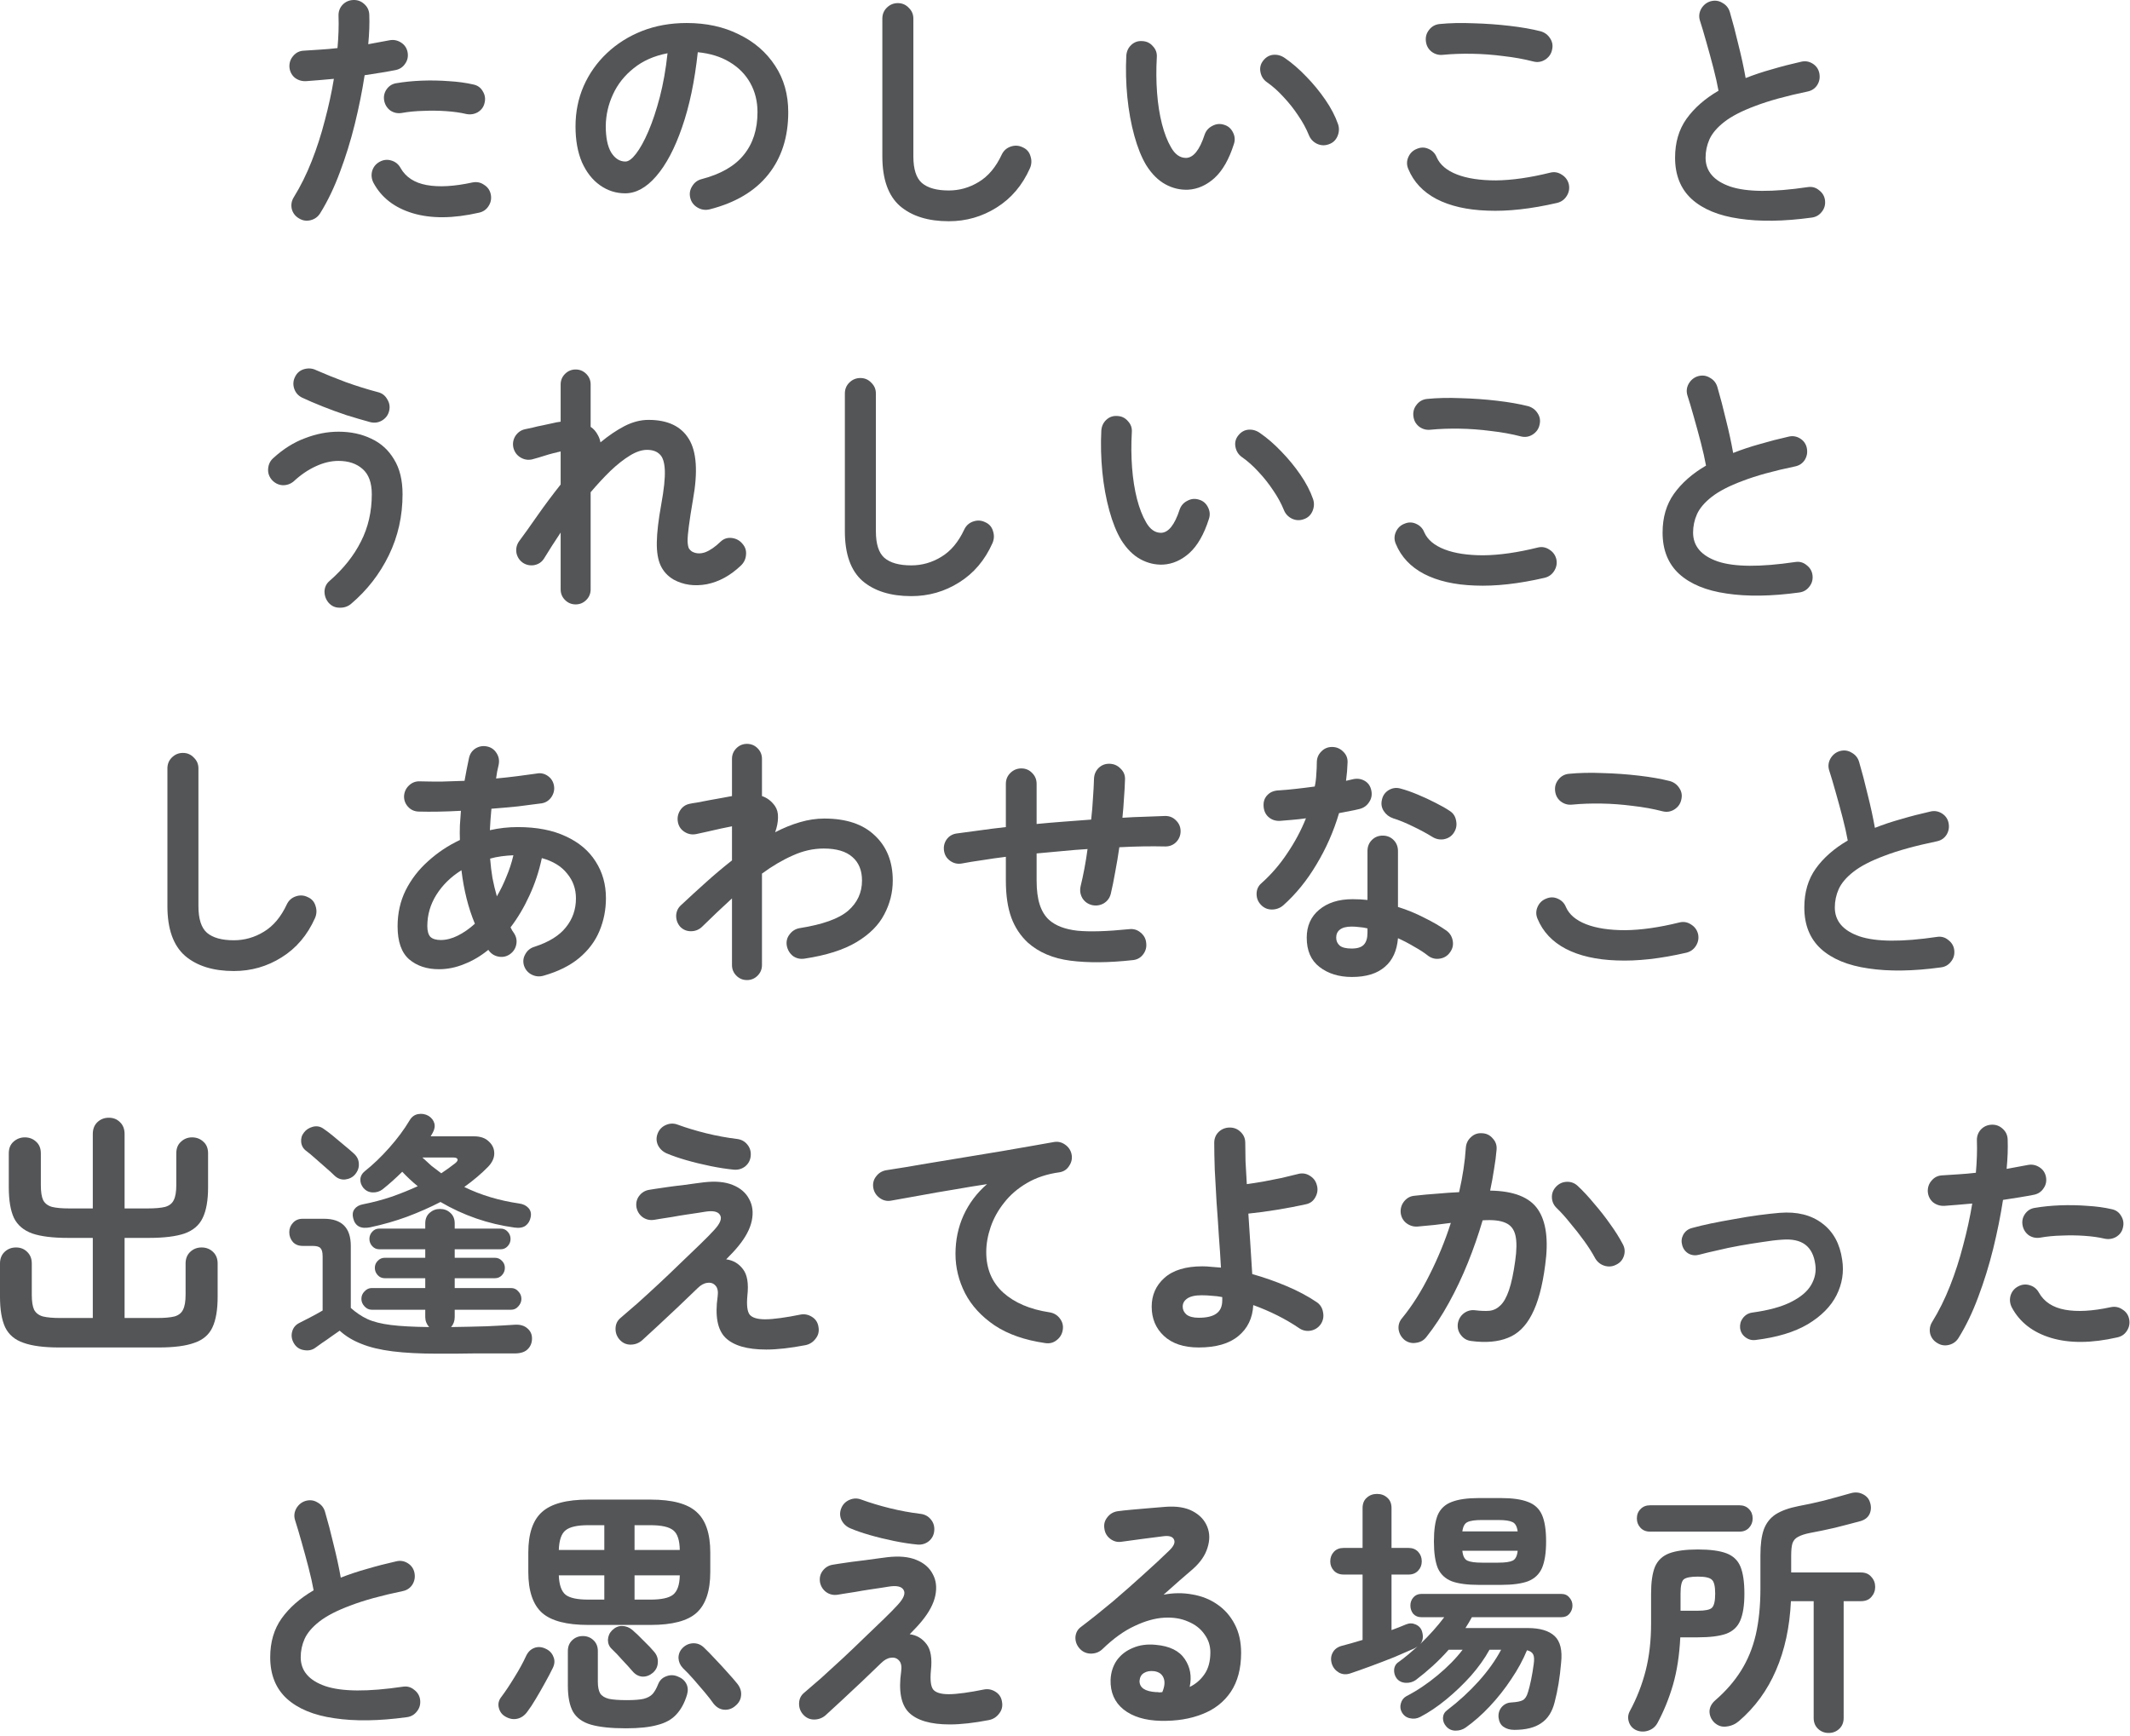 <svg width="341" height="278" viewBox="0 0 341 278" fill="none" xmlns="http://www.w3.org/2000/svg">
<path d="M292.757 277.497C292.095 277.497 291.53 277.276 291.061 276.835C290.592 276.393 290.357 275.814 290.357 275.097V256.392H286.716C286.522 260.558 285.722 264.254 284.315 267.482C282.936 270.683 280.963 273.386 278.398 275.593C277.818 276.09 277.156 276.379 276.411 276.462C275.694 276.573 275.046 276.366 274.466 275.842C273.942 275.317 273.68 274.71 273.68 274.021C273.708 273.359 274.025 272.765 274.632 272.241C276.315 270.779 277.68 269.207 278.729 267.524C279.805 265.813 280.591 263.896 281.088 261.772C281.584 259.62 281.832 257.15 281.832 254.364V249.026C281.832 247.315 282.012 245.95 282.37 244.929C282.757 243.881 283.391 243.067 284.274 242.487C285.184 241.908 286.412 241.467 287.957 241.163C289.171 240.942 290.509 240.653 291.971 240.294C293.433 239.908 294.84 239.522 296.192 239.135C296.909 238.915 297.558 238.942 298.137 239.218C298.744 239.494 299.144 239.908 299.337 240.46C299.585 241.122 299.585 241.756 299.337 242.363C299.089 242.943 298.606 243.343 297.889 243.563C296.565 243.922 295.185 244.281 293.751 244.639C292.316 244.97 290.992 245.246 289.778 245.467C288.95 245.632 288.316 245.839 287.874 246.088C287.433 246.308 287.129 246.653 286.964 247.122C286.826 247.564 286.757 248.226 286.757 249.109V251.798H297.93C298.647 251.798 299.199 252.033 299.585 252.502C299.999 252.943 300.206 253.481 300.206 254.116C300.206 254.723 299.999 255.261 299.585 255.73C299.199 256.171 298.647 256.392 297.93 256.392H295.158V275.097C295.158 275.814 294.923 276.393 294.454 276.835C293.985 277.276 293.42 277.497 292.757 277.497ZM261.928 277.042C261.348 276.766 260.962 276.324 260.769 275.717C260.576 275.11 260.631 274.531 260.934 273.979C262.038 271.938 262.879 269.786 263.459 267.524C264.038 265.261 264.328 262.737 264.328 259.951V255.192C264.328 253.343 264.535 251.909 264.949 250.888C265.39 249.867 266.149 249.15 267.225 248.736C268.328 248.322 269.859 248.115 271.818 248.115C273.804 248.115 275.335 248.322 276.411 248.736C277.487 249.15 278.232 249.867 278.646 250.888C279.06 251.909 279.267 253.343 279.267 255.192C279.267 257.04 279.046 258.475 278.605 259.496C278.191 260.489 277.446 261.192 276.37 261.606C275.294 261.992 273.763 262.185 271.777 262.185H269.004C268.866 265.027 268.48 267.551 267.845 269.758C267.211 271.938 266.383 273.979 265.362 275.883C265.031 276.49 264.535 276.904 263.873 277.124C263.21 277.345 262.562 277.317 261.928 277.042ZM264.162 245.26C263.528 245.26 263.017 245.053 262.631 244.639C262.245 244.225 262.052 243.729 262.052 243.15C262.052 242.543 262.245 242.046 262.631 241.66C263.017 241.246 263.528 241.039 264.162 241.039H278.481C279.115 241.039 279.625 241.246 280.012 241.66C280.398 242.046 280.591 242.543 280.591 243.15C280.591 243.729 280.398 244.225 280.012 244.639C279.625 245.053 279.115 245.26 278.481 245.26H264.162ZM269.045 257.923H271.818C272.977 257.923 273.722 257.771 274.053 257.468C274.411 257.137 274.591 256.378 274.591 255.192C274.591 254.005 274.411 253.261 274.053 252.957C273.722 252.626 272.977 252.461 271.818 252.461C270.659 252.461 269.901 252.612 269.542 252.916C269.211 253.219 269.045 253.964 269.045 255.15V257.923Z" fill="#535557"/>
<path d="M242.431 277.001C241.741 277.001 241.162 276.835 240.693 276.504C240.252 276.2 239.989 275.704 239.907 275.014C239.852 274.38 240.017 273.828 240.403 273.359C240.817 272.89 241.327 272.642 241.934 272.614C242.845 272.559 243.466 272.435 243.797 272.242C244.155 272.048 244.431 271.621 244.624 270.959C244.79 270.435 244.955 269.772 245.121 268.972C245.286 268.172 245.424 267.345 245.535 266.489C245.645 265.772 245.617 265.248 245.452 264.917C245.286 264.586 244.955 264.365 244.459 264.255C243.824 265.8 242.983 267.345 241.934 268.89C240.914 270.435 239.769 271.883 238.5 273.235C237.258 274.559 235.975 275.69 234.651 276.628C234.182 276.959 233.644 277.125 233.037 277.125C232.43 277.125 231.934 276.904 231.547 276.463C231.189 276.076 231.009 275.621 231.009 275.097C231.037 274.573 231.258 274.159 231.672 273.855C233.548 272.421 235.23 270.876 236.72 269.221C238.21 267.565 239.41 265.882 240.32 264.172H238.458C237.686 265.579 236.693 266.972 235.479 268.352C234.265 269.703 232.954 270.959 231.547 272.117C230.14 273.276 228.747 274.214 227.368 274.931C226.844 275.207 226.292 275.276 225.713 275.138C225.161 275.028 224.733 274.711 224.43 274.187C224.181 273.745 224.126 273.276 224.264 272.78C224.402 272.255 224.692 271.869 225.133 271.621C226.844 270.738 228.513 269.621 230.14 268.269C231.768 266.917 233.106 265.551 234.155 264.172H231.92C231.12 265.082 230.265 265.951 229.354 266.779C228.471 267.579 227.575 268.324 226.664 269.014C226.195 269.345 225.657 269.497 225.05 269.469C224.443 269.441 223.961 269.207 223.602 268.765C223.299 268.352 223.161 267.883 223.188 267.358C223.243 266.807 223.492 266.393 223.933 266.117C224.43 265.758 224.926 265.372 225.423 264.958C225.947 264.517 226.457 264.075 226.954 263.634C226.871 263.689 226.788 263.744 226.706 263.8C226.623 263.855 226.526 263.91 226.416 263.965C225.561 264.351 224.512 264.807 223.271 265.331C222.03 265.827 220.774 266.31 219.505 266.779C218.236 267.248 217.146 267.634 216.236 267.938C215.546 268.186 214.912 268.145 214.332 267.814C213.781 267.483 213.408 267.014 213.215 266.407C213.022 265.772 213.063 265.193 213.339 264.669C213.615 264.117 214.098 263.744 214.788 263.551C215.753 263.303 216.871 262.986 218.14 262.6V252.13H215.119C214.457 252.13 213.932 251.923 213.546 251.509C213.16 251.095 212.967 250.599 212.967 250.019C212.967 249.412 213.16 248.902 213.546 248.488C213.932 248.074 214.457 247.867 215.119 247.867H218.14V241.495C218.14 240.777 218.36 240.225 218.802 239.839C219.243 239.425 219.795 239.219 220.457 239.219C221.119 239.219 221.671 239.425 222.112 239.839C222.554 240.225 222.774 240.777 222.774 241.495V247.867H225.506C226.14 247.867 226.651 248.074 227.037 248.488C227.423 248.902 227.616 249.412 227.616 250.019C227.616 250.599 227.423 251.095 227.037 251.509C226.651 251.923 226.14 252.13 225.506 252.13H222.774V261.027C223.188 260.861 223.588 260.71 223.974 260.572C224.361 260.406 224.733 260.255 225.092 260.117C225.616 259.896 226.126 259.896 226.623 260.117C227.147 260.337 227.492 260.71 227.658 261.234C227.906 262.062 227.809 262.737 227.368 263.262C228.858 261.827 230.14 260.392 231.216 258.958H227.533C227.009 258.958 226.582 258.779 226.251 258.42C225.947 258.034 225.795 257.592 225.795 257.096C225.795 256.599 225.947 256.171 226.251 255.813C226.582 255.427 227.009 255.233 227.533 255.233H249.963C250.514 255.233 250.942 255.427 251.245 255.813C251.576 256.171 251.742 256.599 251.742 257.096C251.742 257.592 251.576 258.034 251.245 258.42C250.942 258.779 250.514 258.958 249.963 258.958H235.644C235.479 259.234 235.313 259.523 235.148 259.827C234.982 260.103 234.803 260.392 234.61 260.696H244.583C246.542 260.696 247.976 261.124 248.887 261.979C249.797 262.834 250.142 264.269 249.921 266.283C249.728 268.6 249.383 270.697 248.887 272.573C248.5 274.118 247.783 275.235 246.735 275.925C245.714 276.642 244.279 277.001 242.431 277.001ZM236.762 253.785C234.913 253.785 233.465 253.592 232.416 253.206C231.368 252.792 230.623 252.088 230.182 251.095C229.768 250.074 229.561 248.654 229.561 246.833C229.561 244.984 229.768 243.564 230.182 242.57C230.623 241.577 231.368 240.888 232.416 240.501C233.465 240.088 234.913 239.881 236.762 239.881H240.279C242.128 239.881 243.576 240.088 244.624 240.501C245.673 240.888 246.417 241.577 246.859 242.57C247.3 243.564 247.521 244.984 247.521 246.833C247.521 248.654 247.3 250.074 246.859 251.095C246.417 252.088 245.673 252.792 244.624 253.206C243.576 253.592 242.128 253.785 240.279 253.785H236.762ZM237.258 250.226H239.865C240.969 250.226 241.741 250.116 242.183 249.895C242.624 249.674 242.886 249.15 242.969 248.323H234.113C234.196 249.15 234.458 249.674 234.899 249.895C235.368 250.116 236.155 250.226 237.258 250.226ZM234.113 245.219H242.969C242.859 244.419 242.583 243.922 242.141 243.729C241.7 243.508 240.941 243.398 239.865 243.398H237.258C236.155 243.398 235.382 243.508 234.941 243.729C234.499 243.922 234.224 244.419 234.113 245.219Z" fill="#535557"/>
<path d="M185.827 275.552C183.316 275.497 181.33 274.89 179.868 273.731C178.433 272.572 177.743 270.986 177.798 268.972C177.854 267.786 178.185 266.751 178.792 265.868C179.426 264.986 180.281 264.323 181.357 263.882C182.433 263.413 183.661 263.248 185.04 263.385C187.247 263.579 188.792 264.337 189.675 265.661C190.558 266.958 190.82 268.448 190.461 270.131C191.427 269.662 192.213 268.986 192.82 268.103C193.455 267.193 193.772 266.02 193.772 264.586C193.772 263.51 193.455 262.544 192.82 261.689C192.213 260.806 191.344 260.13 190.213 259.661C189.11 259.164 187.827 258.958 186.365 259.04C184.902 259.123 183.33 259.565 181.647 260.365C179.964 261.137 178.24 262.378 176.474 264.089C175.978 264.558 175.357 264.792 174.612 264.792C173.867 264.765 173.26 264.475 172.791 263.923C172.35 263.399 172.143 262.806 172.17 262.144C172.226 261.454 172.515 260.916 173.039 260.53C174.75 259.233 176.46 257.868 178.171 256.433C179.881 254.971 181.509 253.536 183.054 252.129C184.626 250.722 186.006 249.44 187.192 248.281C187.937 247.564 188.185 246.971 187.937 246.502C187.716 246.033 187.123 245.867 186.158 246.005C185.22 246.115 184.144 246.253 182.93 246.419C181.744 246.584 180.626 246.736 179.578 246.874C178.916 246.984 178.309 246.833 177.757 246.419C177.205 246.005 176.888 245.453 176.805 244.763C176.695 244.101 176.847 243.508 177.26 242.984C177.674 242.432 178.226 242.101 178.916 241.991C179.523 241.908 180.281 241.825 181.192 241.743C182.13 241.66 183.082 241.577 184.047 241.494C185.04 241.411 185.882 241.343 186.571 241.287C188.365 241.149 189.827 241.384 190.958 241.991C192.089 242.598 192.862 243.425 193.275 244.474C193.689 245.495 193.703 246.612 193.317 247.826C192.958 249.04 192.172 250.185 190.958 251.26C190.406 251.729 189.703 252.336 188.847 253.081C188.02 253.826 187.165 254.585 186.282 255.357C187.854 255.054 189.385 255.04 190.875 255.316C192.365 255.564 193.689 256.088 194.848 256.888C196.034 257.689 196.972 258.751 197.662 260.075C198.352 261.372 198.696 262.903 198.696 264.668C198.696 267.179 198.145 269.262 197.041 270.917C195.938 272.545 194.42 273.731 192.489 274.476C190.558 275.248 188.337 275.607 185.827 275.552ZM185.082 270.958C185.137 270.958 185.22 270.958 185.33 270.958C185.413 270.958 185.509 270.972 185.62 271C185.758 271 185.909 270.986 186.075 270.958C186.461 270.048 186.53 269.289 186.282 268.682C186.033 268.075 185.537 267.717 184.792 267.606C184.13 267.524 183.578 267.62 183.137 267.896C182.723 268.144 182.488 268.558 182.433 269.138C182.406 270.241 183.288 270.848 185.082 270.958Z" fill="#535557"/>
<path d="M152.052 276.131C148.989 276.131 146.81 275.497 145.513 274.228C144.244 272.959 143.83 270.766 144.272 267.648C144.382 266.848 144.272 266.269 143.941 265.91C143.61 265.524 143.168 265.372 142.616 265.455C142.092 265.51 141.568 265.8 141.044 266.324C140.134 267.207 139.113 268.186 137.982 269.262C136.851 270.338 135.761 271.359 134.712 272.324C133.664 273.29 132.809 274.076 132.147 274.683C131.623 275.124 131.016 275.345 130.326 275.345C129.664 275.345 129.098 275.097 128.629 274.6C128.16 274.104 127.926 273.511 127.926 272.821C127.926 272.104 128.188 271.524 128.712 271.083C129.457 270.448 130.367 269.662 131.443 268.724C132.519 267.758 133.65 266.724 134.837 265.62C136.05 264.489 137.223 263.372 138.354 262.268C139.513 261.165 140.561 260.158 141.499 259.247C142.465 258.309 143.21 257.551 143.734 256.971C144.699 255.923 145.003 255.123 144.644 254.571C144.313 254.019 143.499 253.854 142.203 254.075C142.065 254.102 141.72 254.157 141.168 254.24C140.616 254.323 139.968 254.419 139.223 254.53C138.478 254.64 137.733 254.764 136.988 254.902C136.271 255.013 135.65 255.109 135.126 255.192C134.602 255.275 134.271 255.33 134.133 255.357C133.443 255.468 132.823 255.33 132.271 254.944C131.747 254.557 131.416 254.033 131.278 253.371C131.167 252.681 131.305 252.075 131.692 251.55C132.105 250.999 132.643 250.668 133.305 250.557C133.443 250.53 133.788 250.474 134.34 250.392C134.919 250.309 135.582 250.212 136.326 250.102C137.099 249.992 137.871 249.895 138.644 249.812C139.444 249.702 140.147 249.605 140.754 249.523C141.361 249.44 141.789 249.385 142.037 249.357C143.913 249.136 145.458 249.274 146.672 249.771C147.913 250.267 148.796 251.026 149.32 252.047C149.872 253.04 150.01 254.199 149.734 255.523C149.458 256.82 148.741 258.171 147.582 259.578C147.362 259.854 147.072 260.185 146.713 260.572C146.382 260.93 146.024 261.303 145.637 261.689C146.741 261.827 147.638 262.351 148.327 263.262C149.017 264.144 149.251 265.565 149.031 267.524C148.893 269.041 149.017 270.048 149.403 270.545C149.817 271.041 150.645 271.29 151.886 271.29C152.548 271.29 153.376 271.221 154.369 271.083C155.362 270.945 156.397 270.766 157.473 270.545C158.135 270.407 158.756 270.517 159.335 270.876C159.942 271.234 160.301 271.772 160.411 272.49C160.549 273.207 160.397 273.842 159.956 274.393C159.542 274.945 159.004 275.29 158.342 275.428C155.914 275.897 153.817 276.131 152.052 276.131ZM146.879 247.329C145.72 247.219 144.465 247.026 143.113 246.75C141.761 246.474 140.465 246.157 139.223 245.798C137.982 245.44 136.947 245.081 136.119 244.722C135.485 244.446 135.016 244.005 134.712 243.398C134.437 242.791 134.423 242.17 134.671 241.536C134.919 240.901 135.361 240.446 135.995 240.17C136.63 239.894 137.264 239.881 137.899 240.129C139.251 240.625 140.754 241.081 142.41 241.494C144.092 241.908 145.734 242.212 147.334 242.405C148.051 242.488 148.617 242.791 149.031 243.315C149.445 243.812 149.624 244.405 149.569 245.095C149.514 245.784 149.224 246.35 148.7 246.791C148.176 247.205 147.569 247.385 146.879 247.329Z" fill="#535557"/>
<path d="M94.18 260.199C90.704 260.199 88.235 259.551 86.772 258.254C85.31 256.93 84.579 254.75 84.579 251.716V248.612C84.579 245.577 85.31 243.412 86.772 242.115C88.235 240.791 90.704 240.129 94.18 240.129H104.153C107.629 240.129 110.085 240.791 111.519 242.115C112.981 243.412 113.712 245.577 113.712 248.612V251.716C113.712 254.75 112.981 256.93 111.519 258.254C110.085 259.551 107.629 260.199 104.153 260.199H94.18ZM100.222 276.752C97.849 276.752 95.987 276.559 94.635 276.173C93.283 275.786 92.318 275.097 91.738 274.104C91.187 273.11 90.911 271.717 90.911 269.924V264.379C90.911 263.661 91.145 263.082 91.614 262.641C92.083 262.199 92.649 261.979 93.311 261.979C93.973 261.979 94.539 262.199 95.008 262.641C95.477 263.082 95.711 263.661 95.711 264.379V269.303C95.711 270.103 95.835 270.724 96.084 271.165C96.359 271.579 96.828 271.869 97.49 272.034C98.153 272.172 99.104 272.241 100.346 272.241C101.532 272.241 102.429 272.172 103.036 272.034C103.67 271.869 104.153 271.607 104.484 271.248C104.815 270.862 105.105 270.352 105.353 269.717C105.601 269.082 106.029 268.655 106.636 268.434C107.243 268.186 107.85 268.186 108.457 268.434C109.119 268.682 109.588 269.069 109.864 269.593C110.14 270.117 110.181 270.71 109.988 271.372C109.602 272.669 109.036 273.717 108.291 274.517C107.574 275.317 106.567 275.883 105.27 276.214C104.001 276.573 102.318 276.752 100.222 276.752ZM117.685 273.193C117.161 273.635 116.568 273.828 115.906 273.772C115.271 273.717 114.719 273.4 114.25 272.821C113.864 272.269 113.381 271.648 112.802 270.958C112.223 270.269 111.629 269.579 111.023 268.889C110.416 268.2 109.85 267.607 109.326 267.11C108.884 266.641 108.65 266.103 108.622 265.496C108.622 264.861 108.843 264.323 109.284 263.882C109.753 263.413 110.305 263.165 110.94 263.137C111.602 263.11 112.181 263.33 112.678 263.799C113.23 264.324 113.837 264.944 114.499 265.662C115.161 266.351 115.809 267.055 116.444 267.772C117.078 268.462 117.616 269.082 118.058 269.634C118.527 270.241 118.72 270.876 118.637 271.538C118.582 272.172 118.264 272.724 117.685 273.193ZM80.938 274.89C80.386 274.586 80.027 274.117 79.862 273.483C79.696 272.848 79.834 272.255 80.275 271.703C80.938 270.821 81.627 269.786 82.345 268.6C83.09 267.413 83.71 266.282 84.207 265.206C84.51 264.544 84.952 264.103 85.531 263.882C86.11 263.661 86.717 263.703 87.352 264.006C87.959 264.282 88.373 264.71 88.593 265.289C88.842 265.841 88.814 266.434 88.511 267.069C88.152 267.813 87.724 268.627 87.228 269.51C86.759 270.365 86.276 271.207 85.779 272.034C85.31 272.834 84.855 273.524 84.414 274.104C83.972 274.71 83.434 275.083 82.8 275.221C82.193 275.359 81.572 275.248 80.938 274.89ZM104.526 267.855C104.001 268.296 103.436 268.503 102.829 268.476C102.222 268.42 101.698 268.131 101.256 267.606C100.787 267.055 100.249 266.462 99.642 265.827C99.063 265.165 98.498 264.572 97.946 264.048C97.532 263.661 97.325 263.179 97.325 262.599C97.353 261.992 97.573 261.482 97.987 261.068C98.456 260.599 98.98 260.365 99.56 260.365C100.167 260.365 100.718 260.572 101.215 260.985C101.739 261.427 102.346 262.006 103.036 262.723C103.753 263.413 104.305 263.992 104.691 264.461C105.16 264.986 105.367 265.579 105.312 266.241C105.284 266.875 105.022 267.413 104.526 267.855ZM89.462 248.198H96.746V244.226H94.18C92.414 244.226 91.2 244.501 90.538 245.053C89.876 245.577 89.517 246.626 89.462 248.198ZM101.587 248.198H108.829C108.802 246.626 108.457 245.577 107.795 245.053C107.133 244.501 105.905 244.226 104.112 244.226H101.587V248.198ZM94.18 256.144H96.746V252.254H89.462C89.517 253.771 89.876 254.806 90.538 255.357C91.2 255.882 92.414 256.144 94.18 256.144ZM101.587 256.144H104.112C105.877 256.144 107.091 255.882 107.753 255.357C108.443 254.806 108.802 253.771 108.829 252.254H101.587V256.144Z" fill="#535557"/>
<path d="M65.109 274.973C60.667 275.58 56.805 275.635 53.522 275.138C50.239 274.669 47.7 273.621 45.907 271.993C44.142 270.366 43.259 268.158 43.259 265.372C43.259 262.944 43.866 260.875 45.08 259.165C46.321 257.427 48.032 255.923 50.211 254.654C50.018 253.578 49.742 252.35 49.383 250.971C49.025 249.592 48.652 248.226 48.266 246.874C47.88 245.495 47.535 244.336 47.231 243.398C47.038 242.764 47.107 242.143 47.438 241.536C47.797 240.929 48.294 240.529 48.928 240.336C49.618 240.143 50.252 240.225 50.832 240.584C51.439 240.915 51.839 241.412 52.032 242.074C52.501 243.674 52.956 245.412 53.398 247.288C53.866 249.136 54.253 250.916 54.556 252.626C55.88 252.102 57.287 251.633 58.777 251.219C60.267 250.778 61.812 250.378 63.412 250.019C64.074 249.854 64.695 249.95 65.274 250.309C65.853 250.668 66.212 251.178 66.35 251.84C66.488 252.53 66.378 253.164 66.019 253.744C65.66 254.295 65.15 254.64 64.488 254.778C61.039 255.495 58.239 256.268 56.087 257.096C53.935 257.896 52.28 258.751 51.121 259.661C49.99 260.544 49.204 261.468 48.763 262.434C48.349 263.372 48.142 264.351 48.142 265.372C48.142 267.552 49.466 269.096 52.115 270.007C54.763 270.89 58.888 270.917 64.488 270.09C65.178 269.979 65.785 270.145 66.309 270.586C66.861 271 67.178 271.538 67.26 272.2C67.343 272.89 67.178 273.497 66.764 274.021C66.35 274.573 65.798 274.89 65.109 274.973Z" fill="#535557"/>
<path d="M310.159 215.065C309.552 214.706 309.165 214.196 309 213.534C308.862 212.872 308.972 212.251 309.331 211.672C310.407 209.934 311.359 208.016 312.186 205.92C313.014 203.823 313.717 201.643 314.297 199.381C314.904 197.119 315.387 194.898 315.745 192.719C314.945 192.801 314.159 192.87 313.386 192.926C312.642 192.981 311.938 193.036 311.276 193.091C310.586 193.119 309.979 192.926 309.455 192.512C308.958 192.07 308.683 191.505 308.627 190.815C308.6 190.125 308.807 189.532 309.248 189.036C309.69 188.511 310.255 188.236 310.945 188.208C311.745 188.153 312.6 188.098 313.511 188.042C314.449 187.987 315.387 187.904 316.325 187.794C316.407 186.856 316.462 185.96 316.49 185.104C316.518 184.249 316.518 183.435 316.49 182.663C316.462 181.973 316.669 181.38 317.111 180.883C317.58 180.387 318.159 180.125 318.849 180.097C319.539 180.069 320.132 180.29 320.628 180.759C321.125 181.201 321.387 181.766 321.415 182.456C321.442 183.146 321.442 183.89 321.415 184.69C321.387 185.463 321.332 186.291 321.249 187.173C322.49 186.953 323.608 186.746 324.601 186.553C325.263 186.415 325.884 186.525 326.463 186.884C327.043 187.242 327.401 187.753 327.539 188.415C327.677 189.105 327.553 189.725 327.167 190.277C326.808 190.829 326.298 191.174 325.636 191.312C324.946 191.45 324.173 191.588 323.318 191.725C322.491 191.863 321.608 192.001 320.67 192.139C320.283 194.65 319.759 197.257 319.097 199.961C318.435 202.637 317.635 205.216 316.697 207.699C315.787 210.154 314.738 212.334 313.552 214.237C313.193 214.817 312.683 215.189 312.021 215.355C311.359 215.52 310.738 215.424 310.159 215.065ZM338.961 214.155C334.85 215.093 331.319 215.12 328.367 214.237C325.442 213.355 323.346 211.727 322.077 209.354C321.773 208.747 321.704 208.127 321.87 207.492C322.063 206.83 322.463 206.333 323.07 206.002C323.677 205.671 324.298 205.602 324.932 205.795C325.594 205.989 326.091 206.389 326.422 206.996C327.249 208.458 328.643 209.368 330.601 209.727C332.56 210.085 335.002 209.947 337.926 209.313C338.616 209.175 339.237 209.299 339.788 209.685C340.368 210.044 340.726 210.554 340.864 211.217C341.002 211.906 340.878 212.541 340.492 213.12C340.133 213.672 339.623 214.017 338.961 214.155ZM336.933 198.347C335.995 198.126 334.919 197.974 333.705 197.891C332.519 197.809 331.305 197.795 330.063 197.85C328.85 197.878 327.705 197.988 326.629 198.181C325.967 198.291 325.36 198.167 324.808 197.809C324.284 197.422 323.953 196.912 323.815 196.277C323.677 195.615 323.787 195.008 324.146 194.457C324.532 193.877 325.056 193.532 325.718 193.422C327.015 193.201 328.381 193.063 329.815 193.008C331.277 192.953 332.726 192.981 334.16 193.091C335.595 193.174 336.905 193.353 338.092 193.629C338.754 193.767 339.25 194.126 339.581 194.705C339.94 195.284 340.037 195.905 339.871 196.567C339.733 197.202 339.374 197.698 338.795 198.057C338.216 198.388 337.595 198.485 336.933 198.347Z" fill="#535557"/>
<path d="M281.061 214.569C280.454 214.651 279.902 214.5 279.405 214.113C278.936 213.755 278.66 213.272 278.578 212.665C278.522 212.058 278.674 211.52 279.033 211.051C279.419 210.555 279.916 210.265 280.523 210.182C283.143 209.823 285.213 209.258 286.73 208.485C288.275 207.713 289.351 206.803 289.958 205.754C290.565 204.706 290.785 203.616 290.62 202.485C290.427 201.023 289.889 199.961 289.006 199.299C288.123 198.636 286.868 198.374 285.24 198.512C284.357 198.568 283.323 198.692 282.136 198.885C280.978 199.05 279.778 199.243 278.536 199.464C277.295 199.685 276.108 199.933 274.977 200.209C273.846 200.457 272.867 200.692 272.039 200.913C271.432 201.078 270.867 201.023 270.343 200.747C269.818 200.444 269.473 199.988 269.308 199.381C269.142 198.802 269.198 198.25 269.473 197.726C269.777 197.174 270.232 196.816 270.839 196.65C271.722 196.402 272.756 196.154 273.943 195.905C275.157 195.657 276.412 195.422 277.709 195.202C279.033 194.953 280.316 194.747 281.557 194.581C282.826 194.415 283.943 194.291 284.909 194.209C287.695 193.988 289.972 194.553 291.737 195.905C293.503 197.229 294.565 199.174 294.924 201.74C295.227 203.699 294.924 205.589 294.013 207.41C293.103 209.203 291.572 210.748 289.42 212.044C287.268 213.313 284.481 214.155 281.061 214.569Z" fill="#535557"/>
<path d="M235.54 214.734C234.85 214.651 234.298 214.334 233.884 213.782C233.471 213.258 233.305 212.651 233.388 211.962C233.498 211.272 233.815 210.72 234.34 210.306C234.891 209.892 235.498 209.727 236.16 209.81C237.043 209.92 237.816 209.948 238.478 209.892C239.14 209.81 239.719 209.52 240.216 209.023C240.74 208.527 241.195 207.713 241.581 206.582C241.968 205.451 242.299 203.892 242.575 201.906C242.823 200.168 242.837 198.816 242.616 197.85C242.395 196.857 241.871 196.181 241.043 195.822C240.216 195.436 238.988 195.298 237.36 195.409C236.698 197.671 235.912 199.933 235.002 202.195C234.091 204.458 233.07 206.609 231.939 208.651C230.836 210.665 229.636 212.486 228.339 214.113C227.925 214.638 227.374 214.941 226.684 215.024C226.022 215.134 225.415 214.982 224.863 214.569C224.339 214.127 224.022 213.575 223.911 212.913C223.828 212.224 224.008 211.617 224.449 211.093C226.077 209.106 227.553 206.775 228.877 204.099C230.229 201.423 231.36 198.664 232.27 195.822C231.415 195.933 230.532 196.043 229.622 196.154C228.739 196.236 227.856 196.319 226.973 196.402C226.311 196.457 225.704 196.278 225.153 195.864C224.629 195.45 224.325 194.898 224.242 194.209C224.187 193.519 224.366 192.912 224.78 192.388C225.222 191.836 225.773 191.533 226.436 191.477C227.622 191.339 228.822 191.229 230.036 191.146C231.25 191.036 232.436 190.953 233.595 190.898C234.174 188.36 234.533 185.987 234.671 183.78C234.726 183.091 235.002 182.525 235.498 182.084C235.995 181.615 236.588 181.408 237.278 181.463C237.967 181.49 238.533 181.766 238.974 182.29C239.443 182.787 239.65 183.38 239.595 184.07C239.512 185.091 239.374 186.153 239.181 187.256C239.016 188.36 238.809 189.491 238.561 190.65C242.34 190.705 244.892 191.712 246.216 193.671C247.541 195.629 247.927 198.595 247.375 202.568C246.934 205.989 246.216 208.637 245.223 210.513C244.258 212.389 242.975 213.631 241.375 214.238C239.802 214.872 237.857 215.038 235.54 214.734ZM258.796 202.485C258.19 202.816 257.555 202.885 256.893 202.692C256.258 202.499 255.762 202.113 255.403 201.533C254.934 200.65 254.341 199.712 253.624 198.719C252.906 197.726 252.162 196.774 251.389 195.864C250.644 194.926 249.927 194.126 249.237 193.464C248.741 192.995 248.479 192.429 248.451 191.767C248.423 191.105 248.644 190.526 249.113 190.029C249.582 189.532 250.148 189.27 250.81 189.243C251.499 189.215 252.093 189.436 252.589 189.905C253.472 190.732 254.355 191.684 255.238 192.76C256.148 193.809 256.989 194.884 257.762 195.988C258.562 197.092 259.224 198.14 259.748 199.133C260.107 199.74 260.19 200.375 259.997 201.037C259.803 201.699 259.403 202.182 258.796 202.485Z" fill="#535557"/>
<path d="M191.909 215.769C189.509 215.769 187.647 215.148 186.323 213.906C185.026 212.693 184.378 211.134 184.378 209.23C184.378 207.382 185.054 205.851 186.406 204.637C187.785 203.395 189.813 202.775 192.489 202.775C192.958 202.775 193.441 202.802 193.937 202.857C194.434 202.885 194.944 202.926 195.468 202.981C195.386 201.437 195.275 199.767 195.137 197.974C195.027 196.153 194.903 194.333 194.765 192.512C194.655 190.663 194.558 188.925 194.475 187.298C194.42 185.642 194.392 184.208 194.392 182.994C194.392 182.304 194.627 181.725 195.096 181.256C195.593 180.787 196.186 180.552 196.875 180.552C197.565 180.552 198.144 180.787 198.613 181.256C199.11 181.725 199.358 182.304 199.358 182.994C199.358 183.794 199.372 184.773 199.4 185.932C199.455 187.063 199.524 188.291 199.607 189.615C200.407 189.505 201.289 189.367 202.255 189.201C203.248 189.008 204.228 188.815 205.193 188.622C206.159 188.401 207.014 188.194 207.759 188.001C208.449 187.808 209.083 187.891 209.663 188.249C210.269 188.608 210.656 189.118 210.821 189.78C211.014 190.443 210.932 191.091 210.573 191.725C210.242 192.332 209.731 192.705 209.042 192.843C207.69 193.146 206.173 193.436 204.49 193.712C202.807 193.988 201.262 194.195 199.855 194.333C199.965 196.043 200.076 197.74 200.186 199.423C200.296 201.105 200.393 202.637 200.476 204.016C202.352 204.54 204.2 205.189 206.021 205.961C207.842 206.733 209.442 207.589 210.821 208.527C211.373 208.913 211.704 209.451 211.814 210.141C211.952 210.83 211.828 211.465 211.442 212.044C211.056 212.596 210.518 212.941 209.828 213.079C209.138 213.189 208.518 213.051 207.966 212.665C205.814 211.203 203.372 209.975 200.641 208.982C200.531 211.079 199.731 212.734 198.241 213.948C196.779 215.162 194.668 215.769 191.909 215.769ZM191.909 211.01C193.179 211.01 194.117 210.789 194.724 210.348C195.358 209.906 195.675 209.203 195.675 208.237V207.699C195.124 207.589 194.572 207.52 194.02 207.492C193.468 207.437 192.916 207.409 192.365 207.409C191.316 207.409 190.544 207.589 190.047 207.947C189.578 208.278 189.344 208.706 189.344 209.23C189.344 209.727 189.551 210.154 189.965 210.513C190.406 210.844 191.054 211.01 191.909 211.01Z" fill="#535557"/>
<path d="M167.328 215.065C164.072 214.596 161.382 213.658 159.258 212.251C157.134 210.817 155.547 209.092 154.499 207.078C153.478 205.064 152.968 202.968 152.968 200.788C152.968 198.581 153.395 196.526 154.251 194.622C155.134 192.691 156.389 191.022 158.016 189.615C156.361 189.863 154.596 190.153 152.72 190.484C150.844 190.788 149.023 191.105 147.257 191.436C145.491 191.739 143.947 192.015 142.622 192.264C141.96 192.374 141.353 192.222 140.801 191.808C140.25 191.395 139.919 190.857 139.808 190.194C139.698 189.505 139.85 188.898 140.263 188.374C140.677 187.822 141.229 187.491 141.919 187.38C142.802 187.243 143.933 187.063 145.312 186.842C146.692 186.594 148.236 186.332 149.947 186.056C151.657 185.78 153.409 185.491 155.202 185.187C156.996 184.884 158.748 184.594 160.458 184.318C162.196 184.015 163.782 183.739 165.217 183.491C166.652 183.242 167.824 183.035 168.735 182.87C169.369 182.759 169.962 182.897 170.514 183.284C171.066 183.67 171.411 184.18 171.548 184.815C171.686 185.477 171.562 186.098 171.176 186.677C170.817 187.256 170.307 187.601 169.645 187.712C167.631 187.987 165.879 188.567 164.389 189.45C162.927 190.305 161.713 191.353 160.748 192.595C159.782 193.809 159.065 195.105 158.596 196.485C158.127 197.864 157.892 199.202 157.892 200.499C157.892 203.175 158.803 205.34 160.624 206.996C162.444 208.623 164.914 209.672 168.031 210.141C168.721 210.251 169.272 210.582 169.686 211.134C170.1 211.686 170.252 212.293 170.142 212.955C170.031 213.644 169.7 214.196 169.148 214.61C168.624 215.024 168.017 215.176 167.328 215.065Z" fill="#535557"/>
<path d="M122.67 216.1C119.608 216.1 117.428 215.465 116.131 214.196C114.862 212.927 114.449 210.734 114.89 207.616C115 206.816 114.89 206.237 114.559 205.878C114.228 205.492 113.786 205.34 113.235 205.423C112.71 205.478 112.186 205.768 111.662 206.292C110.752 207.175 109.731 208.154 108.6 209.23C107.469 210.306 106.379 211.327 105.331 212.292C104.282 213.258 103.427 214.044 102.765 214.651C102.241 215.093 101.634 215.313 100.944 215.313C100.282 215.313 99.716 215.065 99.247 214.569C98.778 214.072 98.544 213.479 98.544 212.789C98.544 212.072 98.806 211.492 99.33 211.051C100.075 210.416 100.985 209.63 102.061 208.692C103.137 207.727 104.268 206.692 105.455 205.589C106.669 204.457 107.841 203.34 108.972 202.237C110.131 201.133 111.179 200.126 112.117 199.216C113.083 198.278 113.828 197.519 114.352 196.94C115.318 195.891 115.621 195.091 115.262 194.54C114.931 193.988 114.117 193.822 112.821 194.043C112.683 194.071 112.338 194.126 111.786 194.208C111.235 194.291 110.586 194.388 109.841 194.498C109.096 194.608 108.352 194.733 107.607 194.871C106.889 194.981 106.269 195.077 105.744 195.16C105.22 195.243 104.889 195.298 104.751 195.326C104.062 195.436 103.441 195.298 102.889 194.912C102.365 194.526 102.034 194.002 101.896 193.339C101.786 192.65 101.923 192.043 102.31 191.519C102.724 190.967 103.262 190.636 103.924 190.525C104.062 190.498 104.406 190.443 104.958 190.36C105.538 190.277 106.2 190.181 106.945 190.07C107.717 189.96 108.489 189.863 109.262 189.781C110.062 189.67 110.766 189.574 111.372 189.491C111.979 189.408 112.407 189.353 112.655 189.325C114.531 189.105 116.076 189.243 117.29 189.739C118.532 190.236 119.414 190.994 119.939 192.015C120.49 193.008 120.628 194.167 120.352 195.491C120.077 196.788 119.359 198.14 118.201 199.547C117.98 199.823 117.69 200.154 117.332 200.54C117 200.899 116.642 201.271 116.256 201.657C117.359 201.795 118.256 202.319 118.945 203.23C119.635 204.113 119.87 205.533 119.649 207.492C119.511 209.009 119.635 210.016 120.021 210.513C120.435 211.01 121.263 211.258 122.504 211.258C123.166 211.258 123.994 211.189 124.987 211.051C125.98 210.913 127.015 210.734 128.091 210.513C128.753 210.375 129.374 210.485 129.953 210.844C130.56 211.203 130.919 211.741 131.029 212.458C131.167 213.175 131.015 213.81 130.574 214.362C130.16 214.913 129.622 215.258 128.96 215.396C126.532 215.865 124.435 216.1 122.67 216.1ZM117.497 187.298C116.338 187.187 115.083 186.994 113.731 186.718C112.379 186.442 111.083 186.125 109.841 185.766C108.6 185.408 107.565 185.049 106.738 184.691C106.103 184.415 105.634 183.973 105.331 183.366C105.055 182.759 105.041 182.139 105.289 181.504C105.538 180.87 105.979 180.414 106.613 180.138C107.248 179.863 107.883 179.849 108.517 180.097C109.869 180.594 111.372 181.049 113.028 181.463C114.711 181.877 116.352 182.18 117.952 182.373C118.67 182.456 119.235 182.759 119.649 183.283C120.063 183.78 120.242 184.373 120.187 185.063C120.132 185.753 119.842 186.318 119.318 186.76C118.794 187.173 118.187 187.353 117.497 187.298Z" fill="#535557"/>
<path d="M70.066 216.762C67.252 216.762 64.852 216.638 62.865 216.39C60.879 216.141 59.21 215.741 57.858 215.189C56.506 214.665 55.348 213.962 54.382 213.079C53.996 213.355 53.541 213.672 53.016 214.031C52.492 214.417 51.996 214.762 51.527 215.065C51.085 215.396 50.74 215.645 50.492 215.81C49.968 216.196 49.347 216.321 48.63 216.183C47.94 216.072 47.416 215.714 47.057 215.107C46.699 214.5 46.602 213.879 46.768 213.244C46.933 212.61 47.319 212.141 47.926 211.837C48.34 211.617 48.906 211.327 49.623 210.968C50.368 210.582 51.044 210.21 51.651 209.851V201.202C51.651 200.54 51.541 200.099 51.32 199.878C51.127 199.63 50.699 199.506 50.037 199.506H48.464C47.802 199.506 47.278 199.299 46.892 198.885C46.506 198.443 46.312 197.919 46.312 197.312C46.312 196.733 46.506 196.236 46.892 195.823C47.278 195.381 47.802 195.16 48.464 195.16H51.858C54.727 195.16 56.161 196.609 56.161 199.506V209.437C56.989 210.182 57.872 210.775 58.81 211.217C59.776 211.658 61.031 211.975 62.576 212.169C64.121 212.362 66.162 212.472 68.7 212.5C68.287 212.031 68.08 211.493 68.08 210.886V209.727H59.514C59.072 209.727 58.686 209.548 58.355 209.189C58.024 208.83 57.858 208.43 57.858 207.989C57.858 207.52 58.024 207.12 58.355 206.789C58.686 206.43 59.072 206.251 59.514 206.251H68.08V204.678H61.583C61.141 204.678 60.769 204.513 60.465 204.182C60.162 203.851 60.01 203.464 60.01 203.023C60.01 202.582 60.162 202.209 60.465 201.906C60.769 201.575 61.141 201.409 61.583 201.409H68.08V200.044H60.714C60.272 200.044 59.9 199.878 59.596 199.547C59.293 199.216 59.141 198.83 59.141 198.388C59.141 197.947 59.293 197.561 59.596 197.23C59.9 196.898 60.272 196.733 60.714 196.733H68.08V195.905C68.08 195.188 68.314 194.622 68.783 194.209C69.252 193.795 69.804 193.588 70.438 193.588C71.1 193.588 71.652 193.795 72.094 194.209C72.563 194.622 72.797 195.188 72.797 195.905V196.733H80.163C80.605 196.733 80.977 196.898 81.281 197.23C81.584 197.561 81.736 197.947 81.736 198.388C81.736 198.83 81.584 199.216 81.281 199.547C80.977 199.878 80.605 200.044 80.163 200.044H72.797V201.409H79.253C79.694 201.409 80.067 201.575 80.37 201.906C80.674 202.209 80.825 202.582 80.825 203.023C80.825 203.464 80.674 203.851 80.37 204.182C80.067 204.513 79.694 204.678 79.253 204.678H72.797V206.251H81.819C82.287 206.251 82.674 206.43 82.977 206.789C83.308 207.12 83.474 207.52 83.474 207.989C83.474 208.43 83.308 208.83 82.977 209.189C82.674 209.548 82.287 209.727 81.819 209.727H72.797V210.886C72.797 211.52 72.604 212.058 72.218 212.5C74.177 212.472 76.066 212.431 77.887 212.375C79.736 212.293 81.239 212.21 82.398 212.127C83.253 212.072 83.929 212.265 84.426 212.706C84.922 213.12 85.171 213.658 85.171 214.32C85.171 215.01 84.95 215.576 84.508 216.017C84.094 216.459 83.446 216.693 82.563 216.721C81.708 216.721 80.701 216.721 79.543 216.721C78.411 216.721 77.239 216.721 76.025 216.721C74.839 216.748 73.721 216.762 72.673 216.762C71.625 216.762 70.756 216.762 70.066 216.762ZM82.356 196.567C78.135 195.988 74.19 194.622 70.521 192.471C68.866 193.326 67.086 194.112 65.183 194.829C63.307 195.519 61.334 196.085 59.265 196.526C57.748 196.83 56.837 196.333 56.534 195.036C56.396 194.484 56.465 194.016 56.741 193.629C57.044 193.215 57.499 192.953 58.106 192.843C59.651 192.54 61.169 192.14 62.658 191.643C64.148 191.119 65.555 190.553 66.879 189.946C66.438 189.588 66.01 189.215 65.597 188.829C65.183 188.443 64.783 188.043 64.397 187.629C63.9 188.125 63.39 188.608 62.865 189.077C62.341 189.546 61.803 190.001 61.252 190.443C60.782 190.801 60.245 190.967 59.638 190.939C59.058 190.912 58.575 190.677 58.189 190.236C57.831 189.795 57.665 189.326 57.693 188.829C57.72 188.332 57.955 187.905 58.396 187.546C59.72 186.498 61.031 185.242 62.327 183.78C63.624 182.318 64.7 180.87 65.555 179.435C65.886 178.856 66.341 178.511 66.921 178.401C67.528 178.29 68.093 178.387 68.618 178.69C69.087 178.994 69.39 179.38 69.528 179.849C69.666 180.318 69.583 180.828 69.28 181.38C69.225 181.49 69.169 181.587 69.114 181.67C69.059 181.753 69.004 181.849 68.949 181.959H75.901C76.922 181.959 77.708 182.235 78.26 182.787C78.839 183.311 79.129 183.946 79.129 184.691C79.129 185.436 78.798 186.153 78.135 186.843C77.087 187.919 75.818 188.994 74.328 190.07C76.977 191.367 79.915 192.25 83.143 192.719C83.75 192.802 84.233 193.036 84.591 193.422C84.95 193.809 85.074 194.291 84.964 194.871C84.853 195.478 84.577 195.947 84.136 196.278C83.695 196.581 83.101 196.678 82.356 196.567ZM53.554 188.25C53.196 187.891 52.727 187.463 52.147 186.967C51.596 186.47 51.03 185.974 50.451 185.477C49.899 184.98 49.416 184.58 49.002 184.277C48.533 183.918 48.271 183.449 48.216 182.87C48.161 182.291 48.313 181.78 48.671 181.339C49.002 180.897 49.471 180.594 50.078 180.428C50.713 180.263 51.292 180.373 51.816 180.759C52.23 181.035 52.741 181.421 53.347 181.918C53.954 182.415 54.548 182.911 55.127 183.408C55.734 183.904 56.217 184.318 56.575 184.649C57.127 185.118 57.417 185.67 57.444 186.305C57.499 186.939 57.293 187.532 56.824 188.084C56.437 188.525 55.913 188.788 55.251 188.87C54.617 188.925 54.051 188.719 53.554 188.25ZM70.645 187.877C71.473 187.325 72.218 186.787 72.88 186.263C73.183 186.015 73.308 185.808 73.252 185.642C73.197 185.449 72.977 185.353 72.59 185.353H67.624C68.093 185.794 68.576 186.236 69.073 186.677C69.597 187.091 70.121 187.491 70.645 187.877Z" fill="#535557"/>
<path d="M9.477 215.769C7.049 215.769 5.145 215.521 3.766 215.024C2.386 214.555 1.407 213.727 0.828 212.541C0.276 211.355 0 209.727 0 207.658V202.32C0 201.547 0.248 200.926 0.745 200.457C1.241 199.988 1.848 199.754 2.566 199.754C3.283 199.754 3.876 199.988 4.345 200.457C4.842 200.926 5.09 201.547 5.09 202.32V207.327C5.09 208.403 5.214 209.203 5.462 209.727C5.738 210.251 6.207 210.61 6.869 210.803C7.559 210.968 8.497 211.051 9.683 211.051H14.856V198.223H10.883C8.456 198.223 6.552 197.988 5.173 197.519C3.793 197.023 2.814 196.195 2.235 195.036C1.683 193.85 1.407 192.209 1.407 190.112V184.691C1.407 183.891 1.655 183.27 2.152 182.829C2.676 182.36 3.283 182.125 3.973 182.125C4.69 182.125 5.297 182.36 5.794 182.829C6.29 183.27 6.538 183.891 6.538 184.691V189.781C6.538 190.857 6.663 191.657 6.911 192.181C7.187 192.705 7.656 193.064 8.318 193.257C8.98 193.422 9.904 193.505 11.091 193.505H14.856V181.587C14.856 180.787 15.104 180.152 15.601 179.683C16.098 179.214 16.705 178.98 17.422 178.98C18.139 178.98 18.732 179.214 19.201 179.683C19.698 180.152 19.946 180.787 19.946 181.587V193.505H23.629C24.843 193.505 25.781 193.422 26.443 193.257C27.105 193.064 27.561 192.705 27.809 192.181C28.085 191.657 28.223 190.857 28.223 189.781V184.691C28.223 183.891 28.471 183.27 28.968 182.829C29.464 182.36 30.057 182.125 30.747 182.125C31.464 182.125 32.071 182.36 32.568 182.829C33.065 183.27 33.313 183.891 33.313 184.691V190.112C33.313 192.209 33.023 193.85 32.444 195.036C31.892 196.195 30.926 197.023 29.547 197.519C28.168 197.988 26.264 198.223 23.836 198.223H19.946V211.051H25.119C26.333 211.051 27.271 210.968 27.933 210.803C28.595 210.61 29.05 210.251 29.299 209.727C29.575 209.203 29.712 208.403 29.712 207.327V202.32C29.712 201.547 29.961 200.926 30.457 200.457C30.954 199.988 31.561 199.754 32.278 199.754C32.995 199.754 33.602 199.988 34.099 200.457C34.596 200.926 34.844 201.547 34.844 202.32V207.658C34.844 209.727 34.568 211.355 34.016 212.541C33.465 213.727 32.499 214.555 31.119 215.024C29.768 215.521 27.864 215.769 25.409 215.769H9.477Z" fill="#535557"/>
<path d="M310.711 154.909C306.269 155.516 302.407 155.571 299.124 155.075C295.841 154.606 293.303 153.557 291.51 151.93C289.744 150.302 288.861 148.095 288.861 145.309C288.861 142.881 289.468 140.812 290.682 139.101C291.924 137.363 293.634 135.86 295.814 134.591C295.62 133.515 295.345 132.287 294.986 130.908C294.627 129.528 294.255 128.163 293.869 126.811C293.482 125.431 293.138 124.273 292.834 123.335C292.641 122.7 292.71 122.079 293.041 121.472C293.4 120.865 293.896 120.465 294.531 120.272C295.22 120.079 295.855 120.162 296.434 120.521C297.041 120.852 297.441 121.348 297.634 122.01C298.103 123.61 298.559 125.349 299 127.225C299.469 129.073 299.855 130.852 300.159 132.563C301.483 132.039 302.89 131.57 304.38 131.156C305.869 130.714 307.414 130.314 309.015 129.956C309.677 129.79 310.297 129.887 310.877 130.245C311.456 130.604 311.815 131.114 311.953 131.777C312.091 132.466 311.98 133.101 311.622 133.68C311.263 134.232 310.753 134.577 310.09 134.715C306.642 135.432 303.842 136.204 301.69 137.032C299.538 137.832 297.883 138.687 296.724 139.598C295.593 140.481 294.807 141.405 294.365 142.37C293.951 143.308 293.744 144.288 293.744 145.309C293.744 147.488 295.069 149.033 297.717 149.943C300.366 150.826 304.49 150.854 310.09 150.026C310.78 149.916 311.387 150.081 311.911 150.523C312.463 150.937 312.78 151.475 312.863 152.137C312.946 152.826 312.78 153.433 312.366 153.957C311.953 154.509 311.401 154.827 310.711 154.909Z" fill="#535557"/>
<path d="M269.99 152.551C265.825 153.516 262.1 153.93 258.817 153.792C255.562 153.682 252.844 153.061 250.665 151.93C248.513 150.799 247.009 149.199 246.154 147.13C245.878 146.495 245.878 145.86 246.154 145.226C246.43 144.591 246.885 144.15 247.52 143.902C248.154 143.626 248.775 143.626 249.382 143.902C250.017 144.178 250.458 144.633 250.706 145.267C251.23 146.454 252.306 147.364 253.934 147.999C255.562 148.633 257.645 148.95 260.183 148.95C262.748 148.923 265.645 148.509 268.873 147.709C269.535 147.543 270.156 147.654 270.735 148.04C271.315 148.399 271.687 148.909 271.853 149.571C271.991 150.233 271.88 150.854 271.522 151.433C271.163 152.013 270.653 152.385 269.99 152.551ZM266.183 129.914C264.693 129.528 263.093 129.239 261.383 129.045C259.7 128.825 258.031 128.701 256.376 128.673C254.72 128.645 253.175 128.701 251.741 128.839C251.051 128.921 250.43 128.756 249.879 128.342C249.354 127.928 249.051 127.376 248.968 126.687C248.885 125.997 249.051 125.39 249.465 124.866C249.879 124.314 250.43 123.997 251.12 123.914C252.775 123.749 254.596 123.707 256.583 123.79C258.569 123.845 260.5 123.983 262.376 124.204C264.28 124.424 265.935 124.714 267.342 125.073C268.004 125.266 268.514 125.652 268.873 126.231C269.232 126.783 269.328 127.39 269.163 128.052C269.025 128.714 268.652 129.239 268.045 129.625C267.466 129.983 266.845 130.08 266.183 129.914Z" fill="#535557"/>
<path d="M216.442 156.441C214.345 156.441 212.607 155.903 211.228 154.827C209.876 153.778 209.2 152.22 209.2 150.15C209.2 148.274 209.862 146.785 211.186 145.681C212.538 144.55 214.318 143.985 216.525 143.985C217.352 143.985 218.152 144.026 218.925 144.109V136.287C218.925 135.57 219.159 134.977 219.628 134.508C220.097 134.039 220.677 133.804 221.366 133.804C222.056 133.804 222.635 134.039 223.104 134.508C223.573 134.977 223.808 135.57 223.808 136.287V145.226C225.298 145.695 226.705 146.274 228.029 146.964C229.381 147.626 230.567 148.316 231.588 149.033C232.14 149.447 232.471 149.999 232.581 150.688C232.691 151.351 232.54 151.958 232.126 152.509C231.74 153.061 231.202 153.392 230.512 153.502C229.85 153.613 229.243 153.475 228.691 153.089C228.029 152.564 227.27 152.068 226.415 151.599C225.587 151.102 224.718 150.647 223.808 150.233C223.642 152.247 222.939 153.778 221.698 154.827C220.456 155.903 218.704 156.441 216.442 156.441ZM205.434 144.978C204.91 145.419 204.303 145.64 203.613 145.64C202.951 145.64 202.386 145.405 201.917 144.936C201.42 144.44 201.172 143.847 201.172 143.157C201.172 142.44 201.434 141.86 201.958 141.419C203.531 140.012 204.91 138.412 206.096 136.618C207.31 134.825 208.303 132.963 209.076 131.032C208.331 131.142 207.6 131.225 206.883 131.28C206.193 131.335 205.531 131.391 204.896 131.446C204.179 131.473 203.572 131.266 203.075 130.825C202.579 130.384 202.317 129.777 202.289 129.004C202.262 128.314 202.469 127.749 202.91 127.307C203.351 126.838 203.958 126.59 204.731 126.563C205.614 126.507 206.538 126.425 207.503 126.314C208.497 126.204 209.49 126.08 210.483 125.942C210.621 125.307 210.704 124.659 210.731 123.997C210.786 123.335 210.814 122.7 210.814 122.093C210.814 121.404 211.048 120.824 211.517 120.355C211.986 119.859 212.566 119.61 213.256 119.61C213.945 119.61 214.538 119.859 215.035 120.355C215.532 120.824 215.766 121.404 215.738 122.093C215.711 123.031 215.628 124.011 215.49 125.031C215.683 124.976 215.863 124.935 216.028 124.907C216.221 124.852 216.401 124.811 216.566 124.783C217.256 124.618 217.89 124.7 218.47 125.031C219.049 125.362 219.408 125.887 219.546 126.604C219.684 127.294 219.559 127.914 219.173 128.466C218.815 129.018 218.304 129.377 217.642 129.542C217.201 129.652 216.69 129.763 216.111 129.873C215.559 129.984 214.98 130.094 214.373 130.204C213.518 133.101 212.318 135.832 210.773 138.398C209.255 140.964 207.476 143.157 205.434 144.978ZM229.312 134.011C228.429 133.46 227.381 132.894 226.167 132.315C224.98 131.735 223.932 131.308 223.022 131.032C222.387 130.811 221.891 130.425 221.532 129.873C221.173 129.321 221.077 128.714 221.242 128.052C221.38 127.39 221.739 126.88 222.318 126.521C222.925 126.163 223.56 126.08 224.222 126.273C225.049 126.494 225.96 126.811 226.953 127.225C227.946 127.639 228.898 128.08 229.808 128.549C230.746 129.018 231.519 129.459 232.126 129.873C232.678 130.232 233.009 130.756 233.119 131.446C233.257 132.135 233.133 132.77 232.747 133.349C232.388 133.901 231.864 134.246 231.174 134.384C230.512 134.494 229.891 134.37 229.312 134.011ZM216.401 151.889C217.311 151.889 217.959 151.682 218.346 151.268C218.732 150.854 218.925 150.219 218.925 149.364V148.661C218.483 148.55 218.042 148.481 217.601 148.454C217.187 148.399 216.787 148.371 216.401 148.371C215.545 148.371 214.911 148.537 214.497 148.868C214.111 149.171 213.918 149.599 213.918 150.15C213.918 150.675 214.111 151.102 214.497 151.433C214.883 151.737 215.518 151.889 216.401 151.889Z" fill="#535557"/>
<path d="M181.268 153.751C177.488 154.165 174.191 154.192 171.377 153.833C168.591 153.475 166.315 152.509 164.549 150.937C163.363 149.833 162.48 148.495 161.901 146.923C161.322 145.323 161.032 143.35 161.032 141.005V137.198C159.708 137.363 158.452 137.543 157.266 137.736C156.08 137.901 154.976 138.081 153.955 138.274C153.293 138.384 152.686 138.246 152.135 137.86C151.583 137.474 151.252 136.949 151.141 136.287C151.031 135.625 151.155 135.018 151.514 134.467C151.9 133.915 152.424 133.584 153.086 133.473C154.218 133.308 155.445 133.142 156.769 132.977C158.121 132.784 159.542 132.604 161.032 132.439V125.528C161.032 124.838 161.266 124.259 161.735 123.79C162.232 123.293 162.825 123.045 163.515 123.045C164.205 123.045 164.784 123.293 165.253 123.79C165.722 124.259 165.956 124.838 165.956 125.528V131.942C167.391 131.804 168.839 131.68 170.301 131.57C171.791 131.459 173.253 131.349 174.688 131.239C174.826 130.052 174.923 128.908 174.978 127.804C175.06 126.7 175.116 125.666 175.143 124.7C175.171 124.011 175.419 123.431 175.888 122.962C176.385 122.493 176.978 122.273 177.668 122.3C178.357 122.328 178.937 122.59 179.406 123.086C179.902 123.555 180.137 124.135 180.109 124.824C180.082 125.762 180.026 126.756 179.944 127.804C179.888 128.825 179.806 129.873 179.695 130.949C180.909 130.866 182.095 130.811 183.254 130.784C184.413 130.728 185.516 130.687 186.565 130.659C187.254 130.659 187.834 130.908 188.303 131.404C188.772 131.873 189.006 132.439 189.006 133.101C189.006 133.763 188.772 134.342 188.303 134.839C187.834 135.308 187.254 135.542 186.565 135.542C184.275 135.487 181.82 135.529 179.199 135.667C179.006 137.018 178.785 138.343 178.537 139.639C178.316 140.908 178.081 142.067 177.833 143.115C177.668 143.778 177.295 144.288 176.716 144.647C176.136 144.978 175.516 145.074 174.854 144.936C174.164 144.771 173.64 144.398 173.281 143.819C172.95 143.24 172.853 142.619 172.991 141.957C173.212 141.046 173.419 140.081 173.612 139.06C173.805 138.039 173.971 137.005 174.109 135.956C172.757 136.039 171.391 136.149 170.012 136.287C168.66 136.398 167.308 136.522 165.956 136.66V141.005C165.956 142.55 166.122 143.833 166.453 144.854C166.784 145.874 167.281 146.688 167.943 147.295C168.991 148.233 170.508 148.812 172.495 149.033C174.481 149.226 177.24 149.143 180.771 148.785C181.461 148.702 182.068 148.881 182.592 149.323C183.144 149.764 183.447 150.33 183.502 151.019C183.585 151.709 183.406 152.33 182.964 152.882C182.551 153.406 181.985 153.696 181.268 153.751Z" fill="#535557"/>
<path d="M119.587 156.937C118.925 156.937 118.359 156.703 117.89 156.234C117.421 155.765 117.187 155.199 117.187 154.537V143.86C116.414 144.578 115.614 145.323 114.786 146.095C113.986 146.868 113.186 147.64 112.386 148.412C111.89 148.881 111.297 149.116 110.607 149.116C109.945 149.116 109.379 148.881 108.91 148.412C108.469 147.916 108.248 147.323 108.248 146.633C108.276 145.943 108.538 145.378 109.034 144.936C110.331 143.722 111.655 142.509 113.007 141.295C114.386 140.053 115.78 138.881 117.187 137.777V132.315C116.718 132.397 116.111 132.522 115.366 132.687C114.621 132.853 113.89 133.018 113.173 133.184C112.455 133.349 111.89 133.473 111.476 133.556C110.814 133.694 110.193 133.584 109.614 133.225C109.034 132.866 108.676 132.356 108.538 131.694C108.4 131.004 108.51 130.37 108.869 129.79C109.227 129.211 109.738 128.852 110.4 128.714C110.621 128.659 111.021 128.59 111.6 128.508C112.179 128.397 112.828 128.273 113.545 128.135C114.262 127.997 114.952 127.873 115.614 127.763C116.276 127.652 116.8 127.556 117.187 127.473V121.514C117.187 120.852 117.421 120.286 117.89 119.817C118.359 119.348 118.925 119.114 119.587 119.114C120.249 119.114 120.814 119.348 121.283 119.817C121.752 120.286 121.987 120.852 121.987 121.514V127.473C122.815 127.749 123.504 128.273 124.056 129.046C124.415 129.57 124.58 130.19 124.553 130.908C124.553 131.625 124.401 132.411 124.097 133.267C125.422 132.577 126.746 132.039 128.07 131.653C129.394 131.266 130.691 131.073 131.96 131.073C135.491 131.073 138.195 131.984 140.071 133.804C141.975 135.598 142.926 137.998 142.926 141.005C142.926 142.909 142.471 144.716 141.561 146.426C140.678 148.137 139.202 149.613 137.133 150.854C135.064 152.095 132.291 152.978 128.815 153.502C128.125 153.613 127.505 153.475 126.953 153.089C126.429 152.675 126.098 152.123 125.96 151.433C125.849 150.744 126.001 150.137 126.415 149.613C126.829 149.061 127.367 148.73 128.029 148.619C131.698 148.04 134.278 147.116 135.767 145.847C137.257 144.55 138.002 142.936 138.002 141.005C138.002 139.377 137.492 138.122 136.471 137.239C135.45 136.329 133.919 135.874 131.877 135.874C130.194 135.874 128.539 136.246 126.911 136.991C125.284 137.708 123.642 138.674 121.987 139.888V154.537C121.987 155.199 121.752 155.765 121.283 156.234C120.814 156.703 120.249 156.937 119.587 156.937Z" fill="#535557"/>
<path d="M87.033 156.234C86.371 156.427 85.737 156.372 85.13 156.068C84.523 155.765 84.109 155.282 83.888 154.62C83.695 153.985 83.764 153.378 84.095 152.799C84.426 152.192 84.923 151.792 85.585 151.599C87.875 150.854 89.544 149.82 90.592 148.495C91.668 147.171 92.206 145.626 92.206 143.86C92.206 142.343 91.737 141.019 90.799 139.888C89.889 138.729 88.537 137.901 86.744 137.405C86.302 139.502 85.64 141.502 84.757 143.405C83.902 145.281 82.895 146.978 81.736 148.495C81.902 148.854 82.081 149.157 82.274 149.406C82.661 149.985 82.785 150.606 82.647 151.268C82.509 151.93 82.15 152.454 81.571 152.84C81.019 153.199 80.412 153.309 79.75 153.171C79.088 153.034 78.564 152.675 78.177 152.096C76.964 153.089 75.681 153.847 74.329 154.372C73.005 154.923 71.653 155.199 70.273 155.199C68.342 155.199 66.756 154.675 65.514 153.627C64.273 152.551 63.652 150.785 63.652 148.33C63.652 146.233 64.08 144.316 64.935 142.578C65.818 140.812 67.018 139.253 68.535 137.901C70.053 136.522 71.749 135.391 73.626 134.508C73.598 133.736 73.598 132.963 73.626 132.191C73.681 131.418 73.736 130.632 73.791 129.832C71.281 129.97 69.018 130.011 67.004 129.956C66.315 129.928 65.749 129.666 65.308 129.17C64.866 128.673 64.659 128.094 64.687 127.432C64.742 126.77 65.004 126.218 65.473 125.776C65.97 125.307 66.549 125.087 67.211 125.114C68.26 125.142 69.391 125.156 70.605 125.156C71.846 125.128 73.101 125.087 74.37 125.032C74.481 124.425 74.591 123.831 74.701 123.252C74.812 122.645 74.936 122.038 75.074 121.431C75.212 120.742 75.557 120.217 76.108 119.859C76.688 119.5 77.308 119.39 77.971 119.528C78.633 119.666 79.143 120.024 79.502 120.604C79.86 121.155 79.971 121.776 79.833 122.466C79.75 122.824 79.667 123.197 79.585 123.583C79.529 123.942 79.474 124.3 79.419 124.659C80.605 124.549 81.736 124.425 82.812 124.287C83.916 124.149 84.937 124.011 85.875 123.873C86.537 123.735 87.144 123.859 87.695 124.245C88.247 124.632 88.578 125.156 88.689 125.818C88.799 126.452 88.661 127.059 88.275 127.639C87.889 128.19 87.378 128.521 86.744 128.632C85.557 128.797 84.275 128.963 82.895 129.128C81.543 129.266 80.136 129.39 78.674 129.501C78.564 130.66 78.481 131.804 78.426 132.936C79.888 132.604 81.378 132.439 82.895 132.439C85.93 132.439 88.496 132.936 90.592 133.929C92.689 134.894 94.275 136.232 95.351 137.943C96.455 139.653 97.007 141.612 97.007 143.819C97.007 145.668 96.662 147.419 95.972 149.075C95.282 150.73 94.192 152.178 92.703 153.42C91.24 154.634 89.351 155.572 87.033 156.234ZM70.563 150.523C71.446 150.523 72.356 150.289 73.294 149.82C74.232 149.351 75.143 148.716 76.026 147.916C74.977 145.405 74.26 142.55 73.874 139.35C72.191 140.398 70.853 141.709 69.86 143.281C68.894 144.826 68.411 146.495 68.411 148.288C68.411 149.088 68.577 149.668 68.908 150.026C69.266 150.358 69.818 150.523 70.563 150.523ZM79.543 143.529C80.123 142.536 80.633 141.488 81.074 140.384C81.543 139.281 81.916 138.136 82.192 136.95C81.557 136.977 80.923 137.032 80.288 137.115C79.653 137.198 79.047 137.322 78.467 137.488C78.55 138.564 78.674 139.598 78.84 140.591C79.033 141.584 79.267 142.564 79.543 143.529Z" fill="#535557"/>
<path d="M37.437 155.489C34.126 155.489 31.519 154.675 29.616 153.047C27.74 151.392 26.802 148.744 26.802 145.102V123.045C26.802 122.355 27.036 121.776 27.505 121.307C28.002 120.811 28.595 120.562 29.285 120.562C29.974 120.562 30.554 120.811 31.023 121.307C31.519 121.776 31.768 122.355 31.768 123.045V145.102C31.768 147.143 32.223 148.564 33.133 149.364C34.071 150.164 35.506 150.564 37.437 150.564C39.148 150.564 40.748 150.109 42.237 149.199C43.755 148.288 44.982 146.826 45.92 144.812C46.224 144.178 46.707 143.75 47.369 143.529C48.031 143.309 48.665 143.35 49.272 143.654C49.907 143.929 50.321 144.398 50.514 145.061C50.734 145.723 50.707 146.371 50.431 147.006C49.217 149.737 47.438 151.833 45.093 153.296C42.775 154.758 40.223 155.489 37.437 155.489Z" fill="#535557"/>
<path d="M288.02 94.878C283.578 95.485 279.716 95.54 276.433 95.043C273.15 94.574 270.612 93.526 268.818 91.898C267.053 90.27 266.17 88.064 266.17 85.277C266.17 82.849 266.777 80.78 267.991 79.07C269.232 77.332 270.943 75.828 273.122 74.559C272.929 73.483 272.653 72.255 272.295 70.876C271.936 69.497 271.563 68.131 271.177 66.779C270.791 65.4 270.446 64.241 270.143 63.303C269.95 62.669 270.018 62.048 270.35 61.441C270.708 60.834 271.205 60.434 271.839 60.241C272.529 60.048 273.164 60.13 273.743 60.489C274.35 60.82 274.75 61.317 274.943 61.979C275.412 63.579 275.867 65.317 276.309 67.193C276.778 69.041 277.164 70.821 277.467 72.531C278.792 72.007 280.199 71.538 281.688 71.124C283.178 70.683 284.723 70.283 286.323 69.924C286.985 69.759 287.606 69.855 288.185 70.214C288.765 70.573 289.123 71.083 289.261 71.745C289.399 72.435 289.289 73.069 288.93 73.649C288.572 74.2 288.061 74.545 287.399 74.683C283.951 75.4 281.15 76.173 278.998 77.001C276.847 77.801 275.191 78.656 274.033 79.566C272.901 80.449 272.115 81.373 271.674 82.339C271.26 83.277 271.053 84.256 271.053 85.277C271.053 87.457 272.377 89.001 275.026 89.912C277.674 90.795 281.799 90.822 287.399 89.995C288.089 89.884 288.696 90.05 289.22 90.491C289.772 90.905 290.089 91.443 290.172 92.105C290.254 92.795 290.089 93.402 289.675 93.926C289.261 94.478 288.709 94.795 288.02 94.878Z" fill="#535557"/>
<path d="M247.299 92.519C243.133 93.485 239.409 93.898 236.126 93.761C232.87 93.65 230.153 93.029 227.973 91.898C225.822 90.767 224.318 89.167 223.463 87.098C223.187 86.463 223.187 85.829 223.463 85.194C223.739 84.56 224.194 84.118 224.828 83.87C225.463 83.594 226.084 83.594 226.691 83.87C227.325 84.146 227.767 84.601 228.015 85.236C228.539 86.422 229.615 87.332 231.243 87.967C232.87 88.602 234.953 88.919 237.491 88.919C240.057 88.891 242.954 88.477 246.182 87.677C246.844 87.512 247.465 87.622 248.044 88.008C248.623 88.367 248.996 88.877 249.161 89.54C249.299 90.202 249.189 90.822 248.83 91.402C248.471 91.981 247.961 92.354 247.299 92.519ZM243.492 69.883C242.002 69.497 240.402 69.207 238.691 69.014C237.009 68.793 235.339 68.669 233.684 68.641C232.029 68.614 230.484 68.669 229.049 68.807C228.36 68.89 227.739 68.724 227.187 68.311C226.663 67.897 226.36 67.345 226.277 66.655C226.194 65.966 226.36 65.359 226.773 64.834C227.187 64.283 227.739 63.965 228.429 63.883C230.084 63.717 231.905 63.676 233.891 63.758C235.877 63.814 237.809 63.952 239.685 64.172C241.588 64.393 243.244 64.683 244.651 65.041C245.313 65.234 245.823 65.621 246.182 66.2C246.54 66.752 246.637 67.359 246.471 68.021C246.333 68.683 245.961 69.207 245.354 69.593C244.775 69.952 244.154 70.049 243.492 69.883Z" fill="#535557"/>
<path d="M186.205 90.409C184.936 90.464 183.722 90.174 182.564 89.54C181.405 88.905 180.384 87.884 179.501 86.477C178.756 85.236 178.122 83.663 177.598 81.76C177.074 79.856 176.701 77.801 176.48 75.594C176.26 73.359 176.205 71.138 176.315 68.931C176.37 68.242 176.632 67.676 177.101 67.235C177.598 66.766 178.191 66.559 178.881 66.614C179.57 66.641 180.136 66.917 180.577 67.442C181.046 67.938 181.253 68.531 181.198 69.221C181.088 71.152 181.101 73.042 181.239 74.89C181.377 76.711 181.639 78.38 182.026 79.898C182.412 81.387 182.895 82.629 183.474 83.622C184.109 84.753 184.909 85.319 185.874 85.319C187.061 85.291 188.054 84.05 188.854 81.594C189.074 80.96 189.488 80.491 190.095 80.187C190.702 79.856 191.337 79.801 191.999 80.022C192.633 80.215 193.102 80.629 193.406 81.263C193.709 81.87 193.751 82.491 193.53 83.126C192.758 85.553 191.723 87.36 190.426 88.547C189.13 89.705 187.723 90.326 186.205 90.409ZM208.759 83.126C208.097 83.374 207.448 83.346 206.814 83.043C206.207 82.739 205.779 82.27 205.531 81.636C205.117 80.615 204.551 79.58 203.834 78.532C203.144 77.484 202.358 76.49 201.475 75.552C200.62 74.615 199.737 73.828 198.827 73.194C198.275 72.808 197.93 72.269 197.792 71.58C197.654 70.89 197.806 70.269 198.248 69.718C198.689 69.166 199.227 68.862 199.861 68.807C200.524 68.752 201.144 68.931 201.724 69.345C202.882 70.145 204.013 71.125 205.117 72.283C206.248 73.442 207.269 74.683 208.179 76.008C209.09 77.332 209.766 78.629 210.207 79.898C210.428 80.532 210.4 81.18 210.124 81.843C209.848 82.477 209.393 82.905 208.759 83.126Z" fill="#535557"/>
<path d="M145.893 95.457C142.582 95.457 139.975 94.643 138.072 93.016C136.196 91.36 135.258 88.712 135.258 85.07V63.014C135.258 62.324 135.492 61.744 135.961 61.275C136.458 60.779 137.051 60.531 137.741 60.531C138.43 60.531 139.01 60.779 139.479 61.275C139.975 61.744 140.224 62.324 140.224 63.014V85.07C140.224 87.112 140.679 88.532 141.589 89.333C142.527 90.133 143.962 90.533 145.893 90.533C147.604 90.533 149.204 90.078 150.693 89.167C152.211 88.257 153.438 86.794 154.376 84.781C154.68 84.146 155.163 83.718 155.825 83.498C156.487 83.277 157.121 83.318 157.728 83.622C158.363 83.898 158.777 84.367 158.97 85.029C159.191 85.691 159.163 86.339 158.887 86.974C157.673 89.705 155.894 91.802 153.549 93.264C151.231 94.726 148.679 95.457 145.893 95.457Z" fill="#535557"/>
<path d="M92.158 96.781C91.495 96.781 90.93 96.547 90.461 96.078C89.992 95.609 89.757 95.043 89.757 94.381V85.277C89.288 85.995 88.819 86.712 88.35 87.429C87.909 88.119 87.495 88.781 87.109 89.415C86.75 89.995 86.226 90.353 85.536 90.491C84.874 90.602 84.267 90.478 83.716 90.119C83.164 89.733 82.819 89.209 82.681 88.546C82.571 87.857 82.709 87.236 83.095 86.684C83.895 85.608 84.861 84.257 85.992 82.629C87.15 80.974 88.406 79.291 89.757 77.58V72.283C89.675 72.311 89.578 72.338 89.468 72.366C89.357 72.366 89.247 72.394 89.137 72.449C88.833 72.504 88.392 72.614 87.812 72.78C87.261 72.945 86.723 73.111 86.198 73.276C85.702 73.414 85.357 73.511 85.164 73.566C84.502 73.704 83.881 73.594 83.302 73.235C82.722 72.876 82.35 72.352 82.184 71.662C82.046 71 82.157 70.38 82.516 69.8C82.902 69.221 83.426 68.862 84.088 68.724C84.336 68.669 84.722 68.586 85.247 68.476C85.771 68.338 86.323 68.214 86.902 68.104C87.509 67.966 88.019 67.855 88.433 67.773C88.875 67.662 89.316 67.579 89.757 67.524V61.565C89.757 60.903 89.992 60.337 90.461 59.868C90.93 59.4 91.495 59.165 92.158 59.165C92.82 59.165 93.385 59.4 93.854 59.868C94.323 60.337 94.558 60.903 94.558 61.565V68.352C95.027 68.655 95.413 69.097 95.716 69.676C95.91 70.007 96.047 70.393 96.13 70.835C97.427 69.759 98.71 68.89 99.979 68.228C101.275 67.566 102.558 67.235 103.827 67.235C106.89 67.235 109.042 68.255 110.283 70.297C111.524 72.311 111.745 75.539 110.945 79.98C110.642 81.746 110.421 83.167 110.283 84.243C110.145 85.291 110.076 86.091 110.076 86.643C110.104 87.195 110.173 87.581 110.283 87.802C110.421 88.022 110.6 88.202 110.821 88.34C111.456 88.671 112.159 88.698 112.931 88.422C113.704 88.119 114.518 87.553 115.373 86.726C115.87 86.257 116.463 86.064 117.152 86.146C117.842 86.229 118.408 86.532 118.849 87.057C119.318 87.581 119.511 88.188 119.428 88.877C119.373 89.54 119.097 90.105 118.601 90.574C116.918 92.174 115.097 93.168 113.138 93.554C111.18 93.912 109.414 93.664 107.841 92.809C106.903 92.257 106.214 91.512 105.772 90.574C105.331 89.636 105.124 88.381 105.152 86.808C105.179 85.236 105.414 83.236 105.855 80.808C106.297 78.38 106.49 76.546 106.434 75.304C106.379 74.035 106.103 73.18 105.607 72.738C105.138 72.269 104.462 72.035 103.579 72.035C102.751 72.035 101.841 72.338 100.848 72.945C99.855 73.552 98.82 74.366 97.744 75.387C96.696 76.408 95.634 77.553 94.558 78.822V94.381C94.558 95.043 94.323 95.609 93.854 96.078C93.385 96.547 92.82 96.781 92.158 96.781Z" fill="#535557"/>
<path d="M56.212 96.688C55.688 97.129 55.067 97.336 54.35 97.308C53.66 97.308 53.081 97.046 52.612 96.522C52.17 95.998 51.95 95.391 51.95 94.701C51.977 94.012 52.253 93.446 52.777 93.005C54.984 91.074 56.653 88.977 57.784 86.715C58.943 84.452 59.522 81.928 59.522 79.142C59.522 77.293 59.026 75.942 58.033 75.086C57.067 74.231 55.784 73.803 54.184 73.803C52.998 73.803 51.784 74.093 50.542 74.672C49.329 75.224 48.156 76.024 47.025 77.073C46.501 77.514 45.894 77.721 45.204 77.693C44.542 77.638 43.977 77.349 43.508 76.824C43.066 76.3 42.873 75.707 42.928 75.045C42.983 74.355 43.259 73.79 43.756 73.348C45.356 71.886 47.053 70.824 48.846 70.162C50.639 69.472 52.419 69.127 54.184 69.127C56.143 69.127 57.895 69.5 59.44 70.245C60.985 70.962 62.199 72.065 63.081 73.555C63.992 75.017 64.447 76.879 64.447 79.142C64.447 82.645 63.716 85.901 62.254 88.908C60.791 91.915 58.778 94.508 56.212 96.688ZM59.274 67.596C58.06 67.265 56.791 66.892 55.467 66.479C54.143 66.037 52.86 65.568 51.618 65.072C50.377 64.575 49.287 64.106 48.349 63.665C47.742 63.361 47.328 62.892 47.108 62.258C46.887 61.596 46.928 60.961 47.232 60.354C47.535 59.72 48.018 59.306 48.68 59.113C49.37 58.919 50.018 58.975 50.625 59.278C52.005 59.885 53.577 60.52 55.343 61.182C57.108 61.816 58.833 62.354 60.516 62.796C61.178 62.961 61.674 63.347 62.005 63.954C62.364 64.534 62.461 65.154 62.295 65.817C62.13 66.479 61.743 66.989 61.136 67.348C60.557 67.679 59.936 67.761 59.274 67.596Z" fill="#535557"/>
<path d="M290.02 34.846C285.578 35.453 281.716 35.508 278.433 35.012C275.15 34.543 272.612 33.495 270.818 31.867C269.053 30.239 268.17 28.032 268.17 25.246C268.17 22.818 268.777 20.749 269.991 19.038C271.232 17.3 272.943 15.797 275.122 14.528C274.929 13.452 274.653 12.224 274.295 10.845C273.936 9.465 273.563 8.1 273.177 6.748C272.791 5.368 272.446 4.21 272.143 3.272C271.95 2.637 272.018 2.016 272.35 1.409C272.708 0.802 273.205 0.402 273.839 0.209C274.529 0.016 275.164 0.099 275.743 0.458C276.35 0.789 276.75 1.285 276.943 1.947C277.412 3.547 277.867 5.286 278.309 7.162C278.778 9.01 279.164 10.789 279.467 12.5C280.792 11.976 282.199 11.507 283.688 11.093C285.178 10.651 286.723 10.251 288.323 9.893C288.985 9.727 289.606 9.824 290.185 10.182C290.765 10.541 291.123 11.052 291.261 11.714C291.399 12.403 291.289 13.038 290.93 13.617C290.572 14.169 290.061 14.514 289.399 14.652C285.951 15.369 283.15 16.142 280.998 16.969C278.847 17.769 277.191 18.624 276.033 19.535C274.901 20.418 274.115 21.342 273.674 22.307C273.26 23.245 273.053 24.225 273.053 25.246C273.053 27.425 274.377 28.97 277.026 29.88C279.674 30.763 283.799 30.791 289.399 29.963C290.089 29.853 290.696 30.018 291.22 30.46C291.772 30.874 292.089 31.412 292.172 32.074C292.254 32.763 292.089 33.37 291.675 33.895C291.261 34.446 290.709 34.764 290.02 34.846Z" fill="#535557"/>
<path d="M249.299 32.487C245.133 33.453 241.409 33.867 238.126 33.729C234.87 33.618 232.153 32.998 229.973 31.867C227.822 30.735 226.318 29.135 225.463 27.066C225.187 26.432 225.187 25.797 225.463 25.163C225.739 24.528 226.194 24.087 226.828 23.838C227.463 23.563 228.084 23.563 228.691 23.838C229.325 24.114 229.767 24.57 230.015 25.204C230.539 26.39 231.615 27.301 233.243 27.935C234.87 28.57 236.953 28.887 239.491 28.887C242.057 28.86 244.954 28.446 248.182 27.646C248.844 27.48 249.465 27.59 250.044 27.977C250.623 28.335 250.996 28.846 251.161 29.508C251.299 30.17 251.189 30.791 250.83 31.37C250.471 31.949 249.961 32.322 249.299 32.487ZM245.492 9.851C244.002 9.465 242.402 9.175 240.691 8.982C239.009 8.762 237.339 8.637 235.684 8.61C234.029 8.582 232.484 8.637 231.049 8.775C230.36 8.858 229.739 8.693 229.187 8.279C228.663 7.865 228.36 7.313 228.277 6.623C228.194 5.934 228.36 5.327 228.773 4.803C229.187 4.251 229.739 3.934 230.429 3.851C232.084 3.685 233.905 3.644 235.891 3.727C237.877 3.782 239.809 3.92 241.685 4.141C243.588 4.361 245.244 4.651 246.651 5.01C247.313 5.203 247.823 5.589 248.182 6.168C248.54 6.72 248.637 7.327 248.471 7.989C248.333 8.651 247.961 9.175 247.354 9.562C246.775 9.92 246.154 10.017 245.492 9.851Z" fill="#535557"/>
<path d="M190.205 30.377C188.936 30.432 187.722 30.142 186.564 29.508C185.405 28.873 184.384 27.853 183.501 26.446C182.756 25.204 182.122 23.632 181.598 21.728C181.074 19.825 180.701 17.769 180.48 15.562C180.26 13.328 180.205 11.107 180.315 8.9C180.37 8.21 180.632 7.644 181.101 7.203C181.598 6.734 182.191 6.527 182.881 6.582C183.57 6.61 184.136 6.886 184.577 7.41C185.046 7.906 185.253 8.5 185.198 9.189C185.088 11.12 185.101 13.01 185.239 14.859C185.377 16.68 185.639 18.349 186.026 19.866C186.412 21.356 186.895 22.597 187.474 23.59C188.109 24.721 188.909 25.287 189.874 25.287C191.061 25.259 192.054 24.018 192.854 21.563C193.074 20.928 193.488 20.459 194.095 20.156C194.702 19.825 195.337 19.769 195.999 19.99C196.633 20.183 197.102 20.597 197.406 21.232C197.709 21.838 197.751 22.459 197.53 23.094C196.758 25.521 195.723 27.328 194.426 28.515C193.13 29.674 191.723 30.294 190.205 30.377ZM212.759 23.094C212.097 23.342 211.448 23.314 210.814 23.011C210.207 22.707 209.779 22.238 209.531 21.604C209.117 20.583 208.551 19.549 207.834 18.5C207.144 17.452 206.358 16.459 205.475 15.521C204.62 14.583 203.737 13.796 202.827 13.162C202.275 12.776 201.93 12.238 201.792 11.548C201.654 10.858 201.806 10.238 202.248 9.686C202.689 9.134 203.227 8.831 203.861 8.775C204.524 8.72 205.144 8.9 205.724 9.313C206.882 10.114 208.013 11.093 209.117 12.252C210.248 13.41 211.269 14.652 212.179 15.976C213.09 17.3 213.766 18.597 214.207 19.866C214.428 20.5 214.4 21.149 214.124 21.811C213.848 22.445 213.393 22.873 212.759 23.094Z" fill="#535557"/>
<path d="M151.893 35.426C148.582 35.426 145.975 34.612 144.072 32.984C142.196 31.329 141.258 28.68 141.258 25.039V2.982C141.258 2.292 141.492 1.713 141.961 1.244C142.458 0.747 143.051 0.499 143.741 0.499C144.43 0.499 145.01 0.747 145.479 1.244C145.975 1.713 146.224 2.292 146.224 2.982V25.039C146.224 27.08 146.679 28.501 147.589 29.301C148.527 30.101 149.962 30.501 151.893 30.501C153.604 30.501 155.204 30.046 156.693 29.136C158.211 28.225 159.438 26.763 160.376 24.749C160.68 24.114 161.163 23.687 161.825 23.466C162.487 23.245 163.121 23.287 163.728 23.59C164.363 23.866 164.777 24.335 164.97 24.997C165.191 25.66 165.163 26.308 164.887 26.942C163.673 29.674 161.894 31.77 159.549 33.232C157.231 34.695 154.679 35.426 151.893 35.426Z" fill="#535557"/>
<path d="M113.614 33.522C112.924 33.688 112.276 33.591 111.669 33.232C111.062 32.874 110.676 32.363 110.51 31.701C110.345 31.039 110.441 30.418 110.8 29.839C111.159 29.232 111.669 28.846 112.331 28.68C115.394 27.88 117.642 26.584 119.077 24.79C120.539 22.997 121.27 20.721 121.27 17.962C121.27 16.224 120.884 14.665 120.111 13.286C119.339 11.907 118.235 10.789 116.801 9.934C115.394 9.079 113.697 8.555 111.711 8.361C111.214 12.996 110.373 17.01 109.186 20.404C108.028 23.77 106.648 26.377 105.048 28.225C103.475 30.046 101.82 30.956 100.082 30.956C98.62 30.956 97.282 30.529 96.068 29.673C94.854 28.818 93.889 27.59 93.171 25.99C92.482 24.39 92.137 22.473 92.137 20.238C92.137 17.948 92.564 15.81 93.42 13.824C94.302 11.81 95.544 10.044 97.144 8.527C98.744 7.01 100.62 5.823 102.772 4.968C104.951 4.113 107.338 3.685 109.931 3.685C113.076 3.685 115.863 4.292 118.29 5.506C120.746 6.692 122.677 8.361 124.084 10.513C125.491 12.638 126.194 15.121 126.194 17.962C126.194 21.962 125.118 25.301 122.967 27.977C120.842 30.625 117.725 32.474 113.614 33.522ZM100.124 25.866C100.62 25.866 101.186 25.452 101.82 24.625C102.482 23.77 103.144 22.569 103.807 21.024C104.469 19.48 105.076 17.659 105.627 15.562C106.179 13.438 106.593 11.093 106.869 8.527C104.717 8.941 102.91 9.741 101.448 10.927C99.986 12.086 98.882 13.479 98.137 15.107C97.392 16.707 97.006 18.39 96.978 20.155C96.978 22.032 97.268 23.452 97.847 24.418C98.454 25.383 99.213 25.866 100.124 25.866Z" fill="#535557"/>
<path d="M47.865 34.97C47.258 34.612 46.871 34.101 46.706 33.439C46.568 32.777 46.678 32.156 47.037 31.577C48.113 29.839 49.065 27.922 49.892 25.825C50.72 23.728 51.423 21.549 52.003 19.286C52.61 17.024 53.093 14.803 53.451 12.624C52.651 12.707 51.865 12.776 51.093 12.831C50.348 12.886 49.644 12.941 48.982 12.996C48.292 13.024 47.685 12.831 47.161 12.417C46.664 11.976 46.389 11.41 46.334 10.72C46.306 10.031 46.513 9.437 46.954 8.941C47.396 8.417 47.961 8.141 48.651 8.113C49.451 8.058 50.306 8.003 51.217 7.948C52.155 7.893 53.093 7.81 54.031 7.699C54.113 6.761 54.169 5.865 54.196 5.01C54.224 4.154 54.224 3.34 54.196 2.568C54.169 1.878 54.375 1.285 54.817 0.789C55.286 0.292 55.865 0.03 56.555 0.002C57.245 -0.025 57.838 0.195 58.334 0.664C58.831 1.106 59.093 1.671 59.121 2.361C59.148 3.051 59.148 3.796 59.121 4.596C59.093 5.368 59.038 6.196 58.955 7.079C60.197 6.858 61.314 6.651 62.307 6.458C62.969 6.32 63.59 6.43 64.169 6.789C64.749 7.148 65.107 7.658 65.245 8.32C65.383 9.01 65.259 9.631 64.873 10.182C64.514 10.734 64.004 11.079 63.342 11.217C62.652 11.355 61.879 11.493 61.024 11.631C60.197 11.769 59.314 11.907 58.376 12.044C57.989 14.555 57.465 17.162 56.803 19.866C56.141 22.542 55.341 25.121 54.403 27.604C53.493 30.06 52.444 32.239 51.258 34.143C50.899 34.722 50.389 35.094 49.727 35.26C49.065 35.425 48.444 35.329 47.865 34.97ZM76.667 34.06C72.556 34.998 69.025 35.026 66.073 34.143C63.148 33.26 61.052 31.632 59.783 29.26C59.479 28.653 59.41 28.032 59.576 27.397C59.769 26.735 60.169 26.239 60.776 25.908C61.383 25.577 62.004 25.508 62.638 25.701C63.3 25.894 63.797 26.294 64.128 26.901C64.956 28.363 66.349 29.273 68.308 29.632C70.266 29.991 72.708 29.853 75.632 29.218C76.322 29.08 76.943 29.204 77.494 29.591C78.074 29.949 78.432 30.46 78.57 31.122C78.708 31.811 78.584 32.446 78.198 33.025C77.839 33.577 77.329 33.922 76.667 34.06ZM74.639 18.252C73.701 18.031 72.625 17.879 71.411 17.797C70.225 17.714 69.011 17.7 67.769 17.755C66.556 17.783 65.411 17.893 64.335 18.086C63.673 18.197 63.066 18.073 62.514 17.714C61.99 17.328 61.659 16.817 61.521 16.183C61.383 15.521 61.493 14.914 61.852 14.362C62.238 13.783 62.762 13.438 63.424 13.327C64.721 13.107 66.087 12.969 67.521 12.914C68.983 12.858 70.432 12.886 71.866 12.996C73.301 13.079 74.611 13.258 75.798 13.534C76.46 13.672 76.956 14.031 77.287 14.61C77.646 15.19 77.743 15.81 77.577 16.473C77.439 17.107 77.081 17.604 76.501 17.962C75.922 18.293 75.301 18.39 74.639 18.252Z" fill="#535557"/>
</svg>

